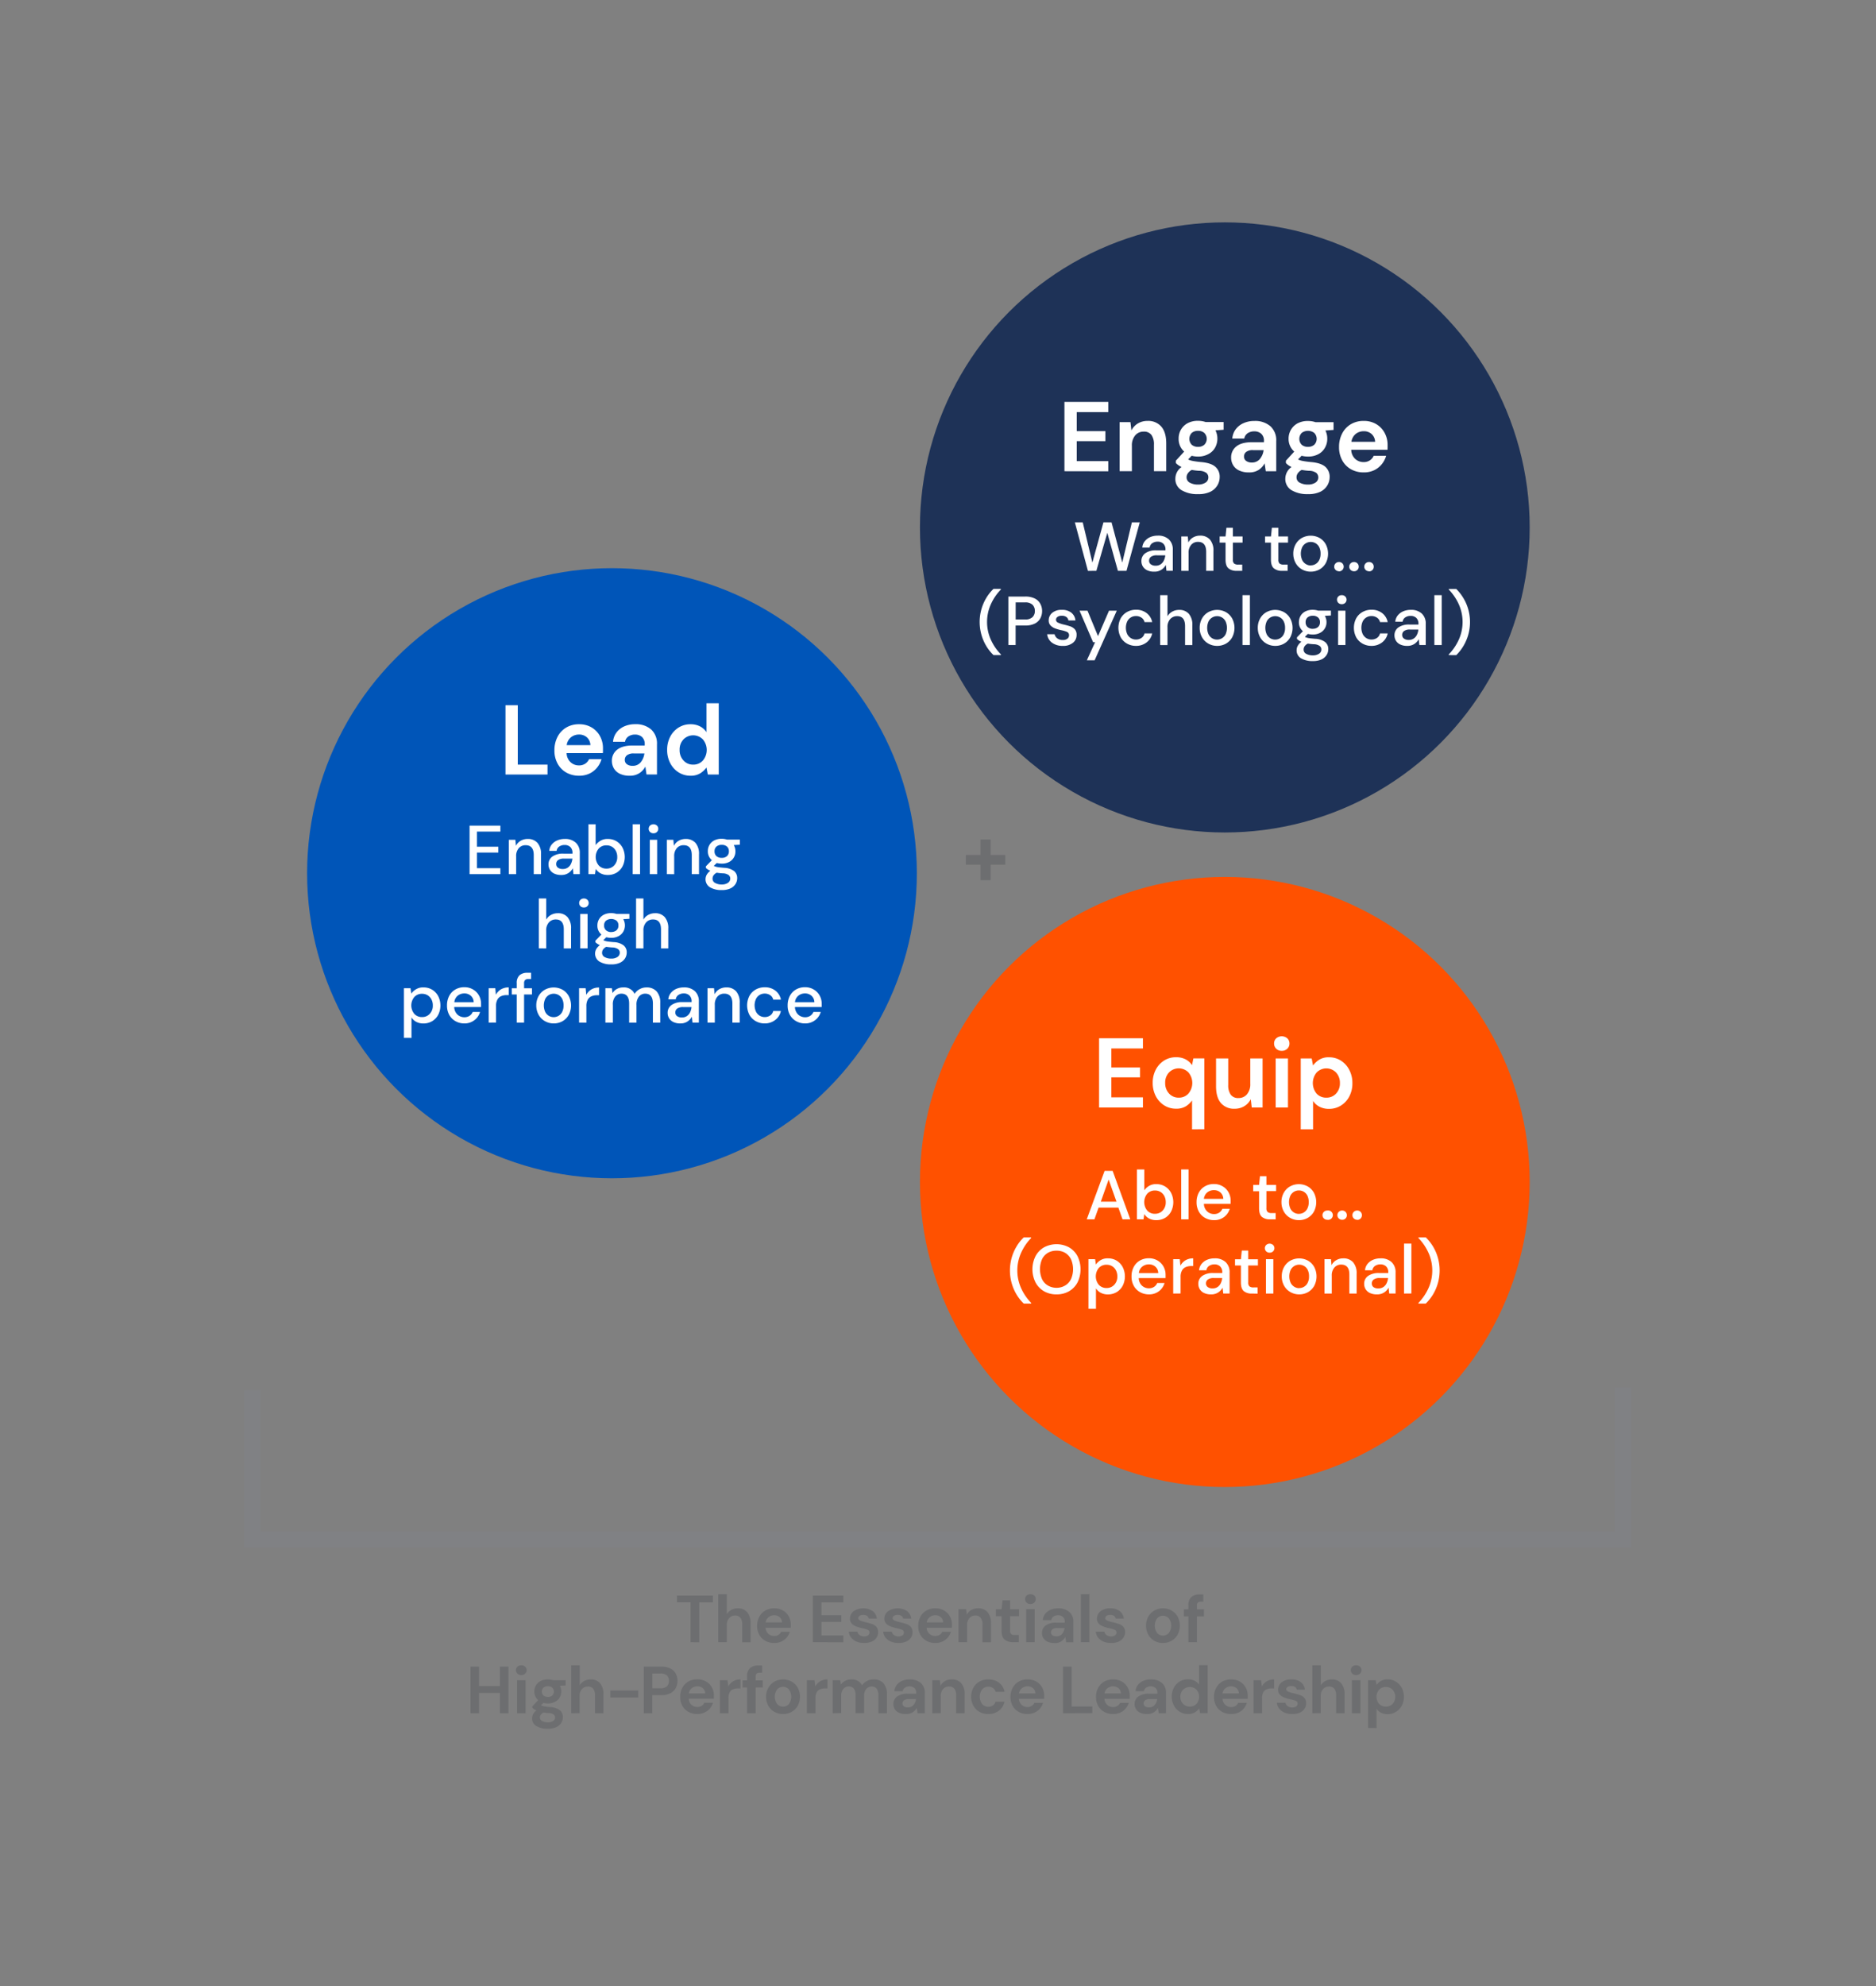 <?xml version="1.0" encoding="UTF-8"?> <svg xmlns="http://www.w3.org/2000/svg" id="Layer_1" data-name="Layer 1" viewBox="0 0 800 846.45"><rect x="0" y="0" width="800" height="846.45" fill="#808080" stroke="none"/><defs><style>.cls-1{fill:#1e3257;}.cls-2{isolation:isolate;}.cls-3{fill:#fff;}.cls-4{fill:#0055b8;}.cls-5{fill:#6d6e70;}.cls-6{fill:#ff5100;}.cls-7{fill:none;stroke:#808184;stroke-miterlimit:10;stroke-width:6.89px;}</style></defs><circle class="cls-1" cx="522.31" cy="224.78" r="130.01"></circle><g class="cls-2"><g class="cls-2"><path class="cls-3" d="M453.92,200.82V171.29h18.7v4.35H459.16v8.1h12.23V188H459.16v8.52h13.46v4.34Z"></path><path class="cls-3" d="M477.45,200.82V179.9h4.62l.41,3.54a7.23,7.23,0,0,1,2.72-2.95,7.86,7.86,0,0,1,4.19-1.1,7.31,7.31,0,0,1,5.86,2.45q2.08,2.44,2.08,7.17v11.81h-5.24v-11.3a6.88,6.88,0,0,0-1.06-4.14,3.86,3.86,0,0,0-3.31-1.43,4.59,4.59,0,0,0-3.62,1.6,6.55,6.55,0,0,0-1.42,4.47v10.8Z"></path><path class="cls-3" d="M510.92,194.58a10.46,10.46,0,0,1-2.75-.34l-1.51,1.56a7.2,7.2,0,0,0,1.88.63,37.31,37.31,0,0,0,3.85.51q4.05.38,5.89,2a5.56,5.56,0,0,1,1.84,4.43,6.86,6.86,0,0,1-1,3.52,7.18,7.18,0,0,1-3,2.7,11.58,11.58,0,0,1-5.24,1,13,13,0,0,1-7-1.67,5.5,5.5,0,0,1-2.66-5,6.05,6.05,0,0,1,2.66-4.89,8.33,8.33,0,0,1-1.41-.8,7.22,7.22,0,0,1-1.05-.89v-1l3.56-3.88a7.13,7.13,0,0,1-2.37-5.53,7.47,7.47,0,0,1,1-3.83,7.26,7.26,0,0,1,2.85-2.75,9.16,9.16,0,0,1,4.46-1,9.74,9.74,0,0,1,3.19.51h7.69v3.29l-3.48.25a8,8,0,0,1-.16,7.38,7,7,0,0,1-2.85,2.74A9,9,0,0,1,510.92,194.58ZM506,203.39a2.53,2.53,0,0,0,1.42,2.34,7,7,0,0,0,3.45.78,5.65,5.65,0,0,0,3.2-.82,2.55,2.55,0,0,0,1.22-2.21,2.49,2.49,0,0,0-.8-1.9,5.25,5.25,0,0,0-3.17-.93,30.42,30.42,0,0,1-3.11-.38,4.65,4.65,0,0,0-1.69,1.48A2.94,2.94,0,0,0,506,203.39Zm4.92-12.95a3.91,3.91,0,0,0,2.63-.88,3.57,3.57,0,0,0,0-5.06,3.91,3.91,0,0,0-2.63-.89,4,4,0,0,0-2.71.89,3.65,3.65,0,0,0,0,5.06A4,4,0,0,0,510.92,190.44Z"></path><path class="cls-3" d="M532.6,201.33a9.32,9.32,0,0,1-4.3-.87,5.75,5.75,0,0,1-2.49-2.3A6.21,6.21,0,0,1,525,195a5.84,5.84,0,0,1,2.21-4.73c1.47-1.2,3.68-1.81,6.63-1.81H539V188a3.92,3.92,0,0,0-1.19-3.17,4.39,4.39,0,0,0-2.94-1,5,5,0,0,0-2.78.78,3.42,3.42,0,0,0-1.48,2.3h-5.11a7.54,7.54,0,0,1,1.49-4,8.36,8.36,0,0,1,3.34-2.59,11.08,11.08,0,0,1,4.58-.91,9.86,9.86,0,0,1,6.83,2.24,8,8,0,0,1,2.5,6.33v12.86h-4.46l-.49-3.37a7.71,7.71,0,0,1-2.52,2.78A7.26,7.26,0,0,1,532.6,201.33Zm1.19-4.22a4.26,4.26,0,0,0,3.49-1.52,7.42,7.42,0,0,0,1.58-3.75H534.4a4.56,4.56,0,0,0-3,.78,2.44,2.44,0,0,0-.9,1.92,2.23,2.23,0,0,0,.9,1.89A3.86,3.86,0,0,0,533.79,197.11Z"></path></g><g class="cls-2"><path class="cls-3" d="M557.8,194.58a10.39,10.39,0,0,1-2.74-.34l-1.52,1.56a7.42,7.42,0,0,0,1.89.63,37.42,37.42,0,0,0,3.84.51q4.05.38,5.9,2a5.6,5.6,0,0,1,1.84,4.43,6.77,6.77,0,0,1-1,3.52,7.09,7.09,0,0,1-3,2.7,11.61,11.61,0,0,1-5.24,1,13.07,13.07,0,0,1-7-1.67,5.52,5.52,0,0,1-2.66-5,6.08,6.08,0,0,1,2.66-4.89,9.2,9.2,0,0,1-1.41-.8,7.69,7.69,0,0,1-1-.89v-1l3.56-3.88A7.13,7.13,0,0,1,549.5,187a7.47,7.47,0,0,1,1-3.83,7.23,7.23,0,0,1,2.84-2.75,9.19,9.19,0,0,1,4.46-1,9.66,9.66,0,0,1,3.19.51h7.69v3.29l-3.47.25A7.74,7.74,0,0,1,566,187a7.57,7.57,0,0,1-1,3.84,7,7,0,0,1-2.84,2.74A9,9,0,0,1,557.8,194.58Zm-4.91,8.81a2.52,2.52,0,0,0,1.41,2.34,7.08,7.08,0,0,0,3.46.78,5.62,5.62,0,0,0,3.19-.82,2.62,2.62,0,0,0,.43-4.11,5.27,5.27,0,0,0-3.17-.93,29.74,29.74,0,0,1-3.11-.38,4.69,4.69,0,0,0-1.7,1.48A3,3,0,0,0,552.89,203.39Zm4.91-12.95a4,4,0,0,0,2.64-.88,3.6,3.6,0,0,0,0-5.06,4.45,4.45,0,0,0-5.34,0,3.65,3.65,0,0,0,0,5.06A4,4,0,0,0,557.8,190.44Z"></path></g><g class="cls-2"><path class="cls-3" d="M581.53,201.33a10.81,10.81,0,0,1-5.44-1.35,9.64,9.64,0,0,1-3.72-3.8,11.49,11.49,0,0,1-1.35-5.65,12.2,12.2,0,0,1,1.33-5.78,9.79,9.79,0,0,1,3.68-3.94,10.51,10.51,0,0,1,5.55-1.42,10.16,10.16,0,0,1,5.27,1.35,9.55,9.55,0,0,1,3.58,3.69,10.62,10.62,0,0,1,1.29,5.21c0,.31,0,.63,0,1s0,.69-.06,1.06H576.22a5.51,5.51,0,0,0,1.65,3.84,5.17,5.17,0,0,0,3.62,1.39,4.65,4.65,0,0,0,2.68-.74,4.51,4.51,0,0,0,1.62-1.92h5.32a10.2,10.2,0,0,1-1.9,3.61,9.47,9.47,0,0,1-3.28,2.55A10,10,0,0,1,581.53,201.33Zm.05-17.55a5.43,5.43,0,0,0-3.4,1.12,5.18,5.18,0,0,0-1.88,3.39h10.1a4.63,4.63,0,0,0-1.47-3.29A4.83,4.83,0,0,0,581.58,183.78Z"></path></g></g><g class="cls-2"><g class="cls-2"><path class="cls-3" d="M463.94,243.31l-5.58-20.7h3.36l4.11,17.13,4.72-17.13H474l4.58,17.13,4.1-17.13h3.37l-5.67,20.67h-3.66l-4.52-16.21-4.67,16.21Z"></path></g><g class="cls-2"><path class="cls-3" d="M492.2,243.63a6.63,6.63,0,0,1-3.07-.62,4.22,4.22,0,0,1-1.8-1.63,4.33,4.33,0,0,1-.59-2.23,4,4,0,0,1,1.65-3.37,7.75,7.75,0,0,1,4.73-1.24H497v-.27a3.33,3.33,0,0,0-.93-2.57,3.4,3.4,0,0,0-2.4-.85,4,4,0,0,0-2.26.63,2.69,2.69,0,0,0-1.17,1.88h-3.13a4.89,4.89,0,0,1,1.08-2.73,6.11,6.11,0,0,1,2.36-1.75,8.07,8.07,0,0,1,3.15-.6,6.57,6.57,0,0,1,4.75,1.61,5.77,5.77,0,0,1,1.68,4.38v9h-2.71l-.27-2.51a5.48,5.48,0,0,1-1.8,2A5.31,5.31,0,0,1,492.2,243.63Zm.62-2.54a3.67,3.67,0,0,0,2.14-.6,4.12,4.12,0,0,0,1.36-1.61,6.4,6.4,0,0,0,.6-2.21h-3.48a4.19,4.19,0,0,0-2.64.64,2.06,2.06,0,0,0-.79,1.63,1.89,1.89,0,0,0,.76,1.58A3.31,3.31,0,0,0,492.82,241.09Z"></path><path class="cls-3" d="M503.75,243.28V228.63h2.77l.24,2.57a5.07,5.07,0,0,1,2-2.14,5.84,5.84,0,0,1,3-.78,5.42,5.42,0,0,1,4.18,1.65,7.08,7.08,0,0,1,1.52,4.93v8.42h-3.1v-8.09c0-2.84-1.17-4.25-3.49-4.25a3.73,3.73,0,0,0-2.88,1.24,5,5,0,0,0-1.13,3.54v7.56Z"></path><path class="cls-3" d="M527.31,243.28a5.22,5.22,0,0,1-3.43-1.05c-.84-.7-1.26-1.94-1.26-3.73v-7.24h-2.51v-2.63h2.51l.38-3.72h2.75v3.72h4.13v2.63h-4.13v7.24a2.17,2.17,0,0,0,.51,1.66,2.69,2.69,0,0,0,1.79.46h1.68v2.66Z"></path></g><g class="cls-2"><path class="cls-3" d="M546.67,243.28a5.18,5.18,0,0,1-3.42-1.05c-.85-.7-1.27-1.94-1.27-3.73v-7.24h-2.51v-2.63H542l.38-3.72h2.75v3.72h4.13v2.63h-4.13v7.24a2.17,2.17,0,0,0,.51,1.66,2.69,2.69,0,0,0,1.79.46h1.68v2.66Z"></path></g><g class="cls-2"><path class="cls-3" d="M558.92,243.63a7.44,7.44,0,0,1-3.77-1,7,7,0,0,1-2.64-2.68,8.07,8.07,0,0,1-1-4,8,8,0,0,1,1-4,7,7,0,0,1,2.67-2.69,7.82,7.82,0,0,1,7.51,0,7,7,0,0,1,2.66,2.69,8.7,8.7,0,0,1,0,8.06,7.08,7.08,0,0,1-2.67,2.68A7.48,7.48,0,0,1,558.92,243.63Zm0-2.68a4,4,0,0,0,3.63-2.23,5.75,5.75,0,0,0,.59-2.76,6,6,0,0,0-.57-2.77,4.07,4.07,0,0,0-1.54-1.66,4.14,4.14,0,0,0-4.16,0,4.09,4.09,0,0,0-1.55,1.66,6.77,6.77,0,0,0,0,5.53,4.14,4.14,0,0,0,1.53,1.67A4,4,0,0,0,558.92,241Z"></path><path class="cls-3" d="M571,243.46a2,2,0,0,1-1.46-.58,1.84,1.84,0,0,1-.58-1.37,1.92,1.92,0,0,1,.58-1.41,2,2,0,0,1,1.46-.57,1.92,1.92,0,0,1,1.44.57,2,2,0,0,1,.57,1.41,2,2,0,0,1-2,2Z"></path><path class="cls-3" d="M577.41,243.46a2,2,0,0,1-1.47-.58,1.87,1.87,0,0,1-.57-1.37,2,2,0,0,1,.57-1.41,2,2,0,0,1,1.47-.57,1.93,1.93,0,0,1,2,2,1.86,1.86,0,0,1-.56,1.37A1.89,1.89,0,0,1,577.41,243.46Z"></path><path class="cls-3" d="M583.81,243.46a2,2,0,0,1-1.46-.58,1.87,1.87,0,0,1-.57-1.37,2,2,0,0,1,.57-1.41,2,2,0,0,1,1.46-.57,1.94,1.94,0,0,1,1.45.57,2,2,0,0,1,.56,1.41,1.95,1.95,0,0,1-2,2Z"></path></g><g class="cls-2"><path class="cls-3" d="M423.67,279.19a18.46,18.46,0,0,1-3-3.73,19.93,19.93,0,0,1-2.1-4.76,20,20,0,0,1,2.1-16,18.26,18.26,0,0,1,3-3.74h3.13v.3a21.8,21.8,0,0,0-4.27,6.29,18.41,18.41,0,0,0,0,15.06,21.63,21.63,0,0,0,4.3,6.29v.29Z"></path><path class="cls-3" d="M430,274.91V254.24h7.23a8.88,8.88,0,0,1,4,.81,5.44,5.44,0,0,1,2.37,2.22,6.4,6.4,0,0,1,.79,3.17,6.48,6.48,0,0,1-.76,3.09,5.36,5.36,0,0,1-2.35,2.23,8.82,8.82,0,0,1-4.07.82h-4.11v8.33Zm3.12-10.9h4a4.38,4.38,0,0,0,3.18-1,3.53,3.53,0,0,0,1-2.61,3.61,3.61,0,0,0-1-2.67,4.38,4.38,0,0,0-3.18-1h-4Z"></path></g><g class="cls-2"><path class="cls-3" d="M453.2,275.26a7.41,7.41,0,0,1-4.58-1.35,5.12,5.12,0,0,1-2.07-3.61h3.16a3.13,3.13,0,0,0,1.12,1.73,3.59,3.59,0,0,0,2.34.72,3,3,0,0,0,2.06-.59,1.75,1.75,0,0,0,.65-1.35,1.5,1.5,0,0,0-.9-1.52,12.49,12.49,0,0,0-2.49-.73,18.66,18.66,0,0,1-2.47-.71,5.37,5.37,0,0,1-2-1.25,3,3,0,0,1-.81-2.2,4.08,4.08,0,0,1,1.48-3.21,6.11,6.11,0,0,1,4.13-1.28,6.25,6.25,0,0,1,4,1.18,4.76,4.76,0,0,1,1.79,3.34h-3a2.18,2.18,0,0,0-.87-1.48,3.25,3.25,0,0,0-1.94-.53,3,3,0,0,0-1.83.49,1.5,1.5,0,0,0-.65,1.25,1.34,1.34,0,0,0,.9,1.21,11.72,11.72,0,0,0,2.38.8,27.36,27.36,0,0,1,2.73.75,4.84,4.84,0,0,1,2,1.26,3.4,3.4,0,0,1,.77,2.42,4.11,4.11,0,0,1-1.55,3.34A6.47,6.47,0,0,1,453.2,275.26Z"></path></g><g class="cls-2"><path class="cls-3" d="M463.47,281.41,467,273.7h-.86l-5.79-13.44h3.4l4.49,10.84,4.69-10.84h3.31l-9.45,21.15Z"></path></g><g class="cls-2"><path class="cls-3" d="M484.4,275.26a7.63,7.63,0,0,1-3.86-1,7,7,0,0,1-2.65-2.7,8.83,8.83,0,0,1,0-8,7,7,0,0,1,2.65-2.7,7.63,7.63,0,0,1,3.86-1,7.23,7.23,0,0,1,4.56,1.42,6.4,6.4,0,0,1,2.38,3.84h-3.28a3.08,3.08,0,0,0-1.3-1.89,4.07,4.07,0,0,0-2.36-.68,4.15,4.15,0,0,0-2.13.57,4.19,4.19,0,0,0-1.56,1.69,6.61,6.61,0,0,0,0,5.46,4.29,4.29,0,0,0,1.56,1.7,4.07,4.07,0,0,0,2.13.59,4.14,4.14,0,0,0,2.36-.68,3.14,3.14,0,0,0,1.3-1.92h3.28a6.41,6.41,0,0,1-2.37,3.81A7.23,7.23,0,0,1,484.4,275.26Z"></path><path class="cls-3" d="M494.73,274.91V253.65h3.13v9a5.35,5.35,0,0,1,2.06-2,5.91,5.91,0,0,1,2.9-.72,5.31,5.31,0,0,1,4.14,1.65,7.14,7.14,0,0,1,1.5,4.93v8.42h-3.1v-8.09c0-2.84-1.13-4.25-3.39-4.25a3.86,3.86,0,0,0-2.94,1.24,4.94,4.94,0,0,0-1.17,3.54v7.56Z"></path><path class="cls-3" d="M519,275.26a7.42,7.42,0,0,1-3.77-1,6.94,6.94,0,0,1-2.64-2.68,8.07,8.07,0,0,1-1-4,8,8,0,0,1,1-4,7,7,0,0,1,2.68-2.69,7.82,7.82,0,0,1,7.51,0,7.09,7.09,0,0,1,2.66,2.69,8.7,8.7,0,0,1,0,8.06,7,7,0,0,1-2.67,2.68A7.53,7.53,0,0,1,519,275.26Zm0-2.68a4.11,4.11,0,0,0,2.08-.56,4.19,4.19,0,0,0,1.55-1.67,6.8,6.8,0,0,0,0-5.52,4,4,0,0,0-1.53-1.67,4,4,0,0,0-2.08-.56,4,4,0,0,0-2.08.56,4.08,4.08,0,0,0-1.56,1.67,6.75,6.75,0,0,0,0,5.52,4.24,4.24,0,0,0,1.54,1.67A4,4,0,0,0,519,272.58Z"></path><path class="cls-3" d="M529.84,274.91V253.65H533v21.26Z"></path></g><g class="cls-2"><path class="cls-3" d="M543.78,275.26a7.44,7.44,0,0,1-3.77-1,6.94,6.94,0,0,1-2.64-2.68,8.07,8.07,0,0,1-1-4,8,8,0,0,1,1-4,7,7,0,0,1,2.67-2.69,7.82,7.82,0,0,1,7.51,0,7,7,0,0,1,2.66,2.69,8.7,8.7,0,0,1,0,8.06,7,7,0,0,1-2.67,2.68A7.48,7.48,0,0,1,543.78,275.26Zm0-2.68a4,4,0,0,0,3.63-2.23,5.75,5.75,0,0,0,.59-2.76,6,6,0,0,0-.57-2.76,4,4,0,0,0-1.54-1.67,4.14,4.14,0,0,0-4.16,0,4.06,4.06,0,0,0-1.55,1.67,6.75,6.75,0,0,0,0,5.52,4.14,4.14,0,0,0,1.53,1.67A4,4,0,0,0,543.78,272.58Z"></path></g><g class="cls-2"><path class="cls-3" d="M559.84,270.42a8.38,8.38,0,0,1-2.12-.26l-1.27,1.24a3.66,3.66,0,0,0,.79.35,8.71,8.71,0,0,0,1.33.27c.57.07,1.35.15,2.34.23a7.42,7.42,0,0,1,4.22,1.41,3.79,3.79,0,0,1,1.3,3,4.7,4.7,0,0,1-.7,2.47,5.08,5.08,0,0,1-2.15,1.89,8.48,8.48,0,0,1-3.74.72,9.38,9.38,0,0,1-5-1.17,3.85,3.85,0,0,1-1.91-3.52,3.74,3.74,0,0,1,.49-1.82,5.3,5.3,0,0,1,1.55-1.7,6.79,6.79,0,0,1-1.08-.57,7.89,7.89,0,0,1-.81-.64v-.71l2.54-2.6a4.85,4.85,0,0,1-1.71-3.86,5.21,5.21,0,0,1,.69-2.65,5,5,0,0,1,2-1.9,6.74,6.74,0,0,1,3.19-.71,7.46,7.46,0,0,1,2.31.35h5.46v2.07l-2.6.15a5.25,5.25,0,0,1,.71,2.69,5,5,0,0,1-2.7,4.54A6.55,6.55,0,0,1,559.84,270.42Zm-3.92,6.35a2,2,0,0,0,1.12,1.9,5.55,5.55,0,0,0,2.8.64,4.54,4.54,0,0,0,2.63-.69,2.16,2.16,0,0,0,1-1.85,1.89,1.89,0,0,0-.68-1.46,4.52,4.52,0,0,0-2.57-.75c-1-.06-1.78-.15-2.51-.27a3.52,3.52,0,0,0-1.42,1.21A2.45,2.45,0,0,0,555.92,276.77Zm3.92-8.8a3.26,3.26,0,0,0,2.2-.72,2.58,2.58,0,0,0,.84-2.06,2.54,2.54,0,0,0-.84-2.06,3.3,3.3,0,0,0-2.2-.71,3.37,3.37,0,0,0-2.23.71,2.54,2.54,0,0,0-.84,2.06,2.58,2.58,0,0,0,.84,2.06A3.32,3.32,0,0,0,559.84,268Z"></path><path class="cls-3" d="M572.19,257.49a2,2,0,0,1-1.47-.55,1.93,1.93,0,0,1,0-2.74,2,2,0,0,1,1.47-.55,2,2,0,0,1,1.46.55,1.93,1.93,0,0,1,0,2.74A2,2,0,0,1,572.19,257.49Zm-1.57,17.42V260.26h3.13v14.65Z"></path><path class="cls-3" d="M584.82,275.26a7.6,7.6,0,0,1-3.85-1,7,7,0,0,1-2.66-2.7,8.83,8.83,0,0,1,0-8,7,7,0,0,1,2.66-2.7,7.6,7.6,0,0,1,3.85-1,7.24,7.24,0,0,1,4.57,1.42,6.34,6.34,0,0,1,2.37,3.84h-3.27a3.08,3.08,0,0,0-1.3-1.89,4.08,4.08,0,0,0-2.37-.68,4.14,4.14,0,0,0-2.12.57,4.29,4.29,0,0,0-1.57,1.69,6.61,6.61,0,0,0,0,5.46,4.38,4.38,0,0,0,1.57,1.7,4.06,4.06,0,0,0,2.12.59,4.15,4.15,0,0,0,2.37-.68,3.14,3.14,0,0,0,1.3-1.92h3.27a6.35,6.35,0,0,1-2.36,3.81A7.24,7.24,0,0,1,584.82,275.26Z"></path><path class="cls-3" d="M600.12,275.26a6.63,6.63,0,0,1-3.07-.62,4.22,4.22,0,0,1-1.8-1.63,4.33,4.33,0,0,1-.59-2.23,4,4,0,0,1,1.65-3.37,7.75,7.75,0,0,1,4.73-1.24h3.84v-.27a3.34,3.34,0,0,0-.93-2.57,3.43,3.43,0,0,0-2.41-.85,4,4,0,0,0-2.26.63,2.69,2.69,0,0,0-1.17,1.88H595a4.89,4.89,0,0,1,1.08-2.73,6.11,6.11,0,0,1,2.36-1.75,8.11,8.11,0,0,1,3.15-.6,6.6,6.6,0,0,1,4.75,1.61A5.78,5.78,0,0,1,608,265.9v9h-2.72L605,272.4a5.48,5.48,0,0,1-1.8,2A5.31,5.31,0,0,1,600.12,275.26Zm.62-2.54a3.67,3.67,0,0,0,2.14-.6,4,4,0,0,0,1.36-1.61,6.41,6.41,0,0,0,.61-2.21h-3.49a4.12,4.12,0,0,0-2.64.65,2,2,0,0,0-.78,1.62,1.88,1.88,0,0,0,.75,1.58A3.33,3.33,0,0,0,600.74,272.72Z"></path><path class="cls-3" d="M611.67,274.91V253.65h3.13v21.26Z"></path><path class="cls-3" d="M617.81,279.19v-.29a22.37,22.37,0,0,0,4.28-6.29,18.41,18.41,0,0,0,0-15.06,22.2,22.2,0,0,0-4.27-6.29V251H621a19.64,19.64,0,0,1,2.95,3.74,19.32,19.32,0,0,1,2.11,4.75,19.92,19.92,0,0,1-2.11,16,19.89,19.89,0,0,1-2.95,3.73Z"></path></g></g><circle class="cls-4" cx="260.97" cy="372.16" r="130.01"></circle><g class="cls-2"><g class="cls-2"><path class="cls-3" d="M215.56,330.09V300.56h5.24v25.31h12.68v4.22Z"></path></g><g class="cls-2"><path class="cls-3" d="M246.94,330.6a10.81,10.81,0,0,1-5.44-1.35,9.64,9.64,0,0,1-3.72-3.8,11.49,11.49,0,0,1-1.35-5.65,12.2,12.2,0,0,1,1.33-5.78,9.72,9.72,0,0,1,3.68-3.94,10.47,10.47,0,0,1,5.54-1.42,10.22,10.22,0,0,1,5.28,1.35,9.55,9.55,0,0,1,3.58,3.69,10.62,10.62,0,0,1,1.29,5.21c0,.31,0,.63,0,1s0,.69-.06,1.06H241.62a5.52,5.52,0,0,0,1.66,3.84,5.14,5.14,0,0,0,3.62,1.39,4.67,4.67,0,0,0,2.68-.74,4.58,4.58,0,0,0,1.62-1.92h5.31a10,10,0,0,1-1.9,3.61,9.44,9.44,0,0,1-3.27,2.55A10.08,10.08,0,0,1,246.94,330.6Zm0-17.55a5.42,5.42,0,0,0-3.39,1.12,5.19,5.19,0,0,0-1.89,3.39h10.11a4.63,4.63,0,0,0-1.47-3.29A4.84,4.84,0,0,0,247,313.05Z"></path><path class="cls-3" d="M268.54,330.6a9.3,9.3,0,0,1-4.29-.87,5.84,5.84,0,0,1-2.5-2.3,6.31,6.31,0,0,1-.82-3.16,5.84,5.84,0,0,1,2.21-4.73c1.48-1.2,3.69-1.81,6.63-1.81h5.16v-.5a4,4,0,0,0-1.19-3.17,4.4,4.4,0,0,0-2.95-1,5,5,0,0,0-2.78.78,3.37,3.37,0,0,0-1.47,2.3h-5.12a7.55,7.55,0,0,1,1.5-4,8.4,8.4,0,0,1,3.33-2.59,11.11,11.11,0,0,1,4.58-.91,9.89,9.89,0,0,1,6.84,2.24,8.07,8.07,0,0,1,2.49,6.33v12.86H275.7l-.49-3.37a7.78,7.78,0,0,1-2.51,2.78A7.29,7.29,0,0,1,268.54,330.6Zm1.19-4.22a4.28,4.28,0,0,0,3.5-1.52,7.49,7.49,0,0,0,1.57-3.75h-4.46a4.53,4.53,0,0,0-3,.78,2.44,2.44,0,0,0-.9,1.92,2.23,2.23,0,0,0,.9,1.89A3.85,3.85,0,0,0,269.73,326.38Z"></path><path class="cls-3" d="M294.48,330.6a9.27,9.27,0,0,1-5.11-1.44,10.08,10.08,0,0,1-3.56-3.92,12,12,0,0,1-1.31-5.65,11.84,11.84,0,0,1,1.31-5.63,10,10,0,0,1,3.56-3.88,9.34,9.34,0,0,1,5.11-1.42,8.62,8.62,0,0,1,4,.89,7.28,7.28,0,0,1,2.79,2.49V299.72h5.23v30.37h-4.66l-.57-3a9.56,9.56,0,0,1-2.6,2.45A7.6,7.6,0,0,1,294.48,330.6Zm1.11-4.73a5.39,5.39,0,0,0,4.15-1.75,7,7,0,0,0,0-9,5.8,5.8,0,0,0-8.28,0,6.19,6.19,0,0,0-1.64,4.47,6.34,6.34,0,0,0,1.64,4.51A5.37,5.37,0,0,0,295.59,325.87Z"></path></g></g><g class="cls-2"><g class="cls-2"><path class="cls-3" d="M200.24,372.55V351.88h13.14v2.54h-10v6.44h9.12v2.48h-9.12V370h10v2.54Z"></path><path class="cls-3" d="M217,372.55V357.9h2.78l.23,2.57a5.16,5.16,0,0,1,2-2.14,5.78,5.78,0,0,1,3-.78,5.4,5.4,0,0,1,4.18,1.65,7.08,7.08,0,0,1,1.52,4.93v8.42h-3.1v-8.09c0-2.84-1.16-4.25-3.48-4.25a3.72,3.72,0,0,0-2.88,1.24,5,5,0,0,0-1.14,3.54v7.56Z"></path><path class="cls-3" d="M239.36,372.9a6.63,6.63,0,0,1-3.07-.62,4.28,4.28,0,0,1-1.8-1.63,4.43,4.43,0,0,1-.59-2.23,4,4,0,0,1,1.65-3.37,7.77,7.77,0,0,1,4.73-1.24h3.84v-.27a3.33,3.33,0,0,0-.93-2.57,3.41,3.41,0,0,0-2.41-.85,4,4,0,0,0-2.26.63,2.64,2.64,0,0,0-1.16,1.88h-3.13a4.81,4.81,0,0,1,1.07-2.73,6.07,6.07,0,0,1,2.37-1.75,8,8,0,0,1,3.14-.6,6.56,6.56,0,0,1,4.75,1.61,5.74,5.74,0,0,1,1.69,4.38v9h-2.72l-.26-2.51a5.6,5.6,0,0,1-1.81,2A5.29,5.29,0,0,1,239.36,372.9Zm.62-2.54a3.67,3.67,0,0,0,2.14-.6,4,4,0,0,0,1.36-1.61,6.41,6.41,0,0,0,.61-2.21H240.6a4.19,4.19,0,0,0-2.64.64,2,2,0,0,0-.78,1.63,1.88,1.88,0,0,0,.75,1.58A3.33,3.33,0,0,0,240,370.36Z"></path><path class="cls-3" d="M259.15,372.9a6.44,6.44,0,0,1-3-.68,5.25,5.25,0,0,1-2.08-1.91l-.33,2.24h-2.8V351.29H254v8.89a6.62,6.62,0,0,1,2-1.83,5.74,5.74,0,0,1,3.19-.8,7,7,0,0,1,3.75,1,7.12,7.12,0,0,1,2.55,2.75,8.85,8.85,0,0,1,0,7.9,7,7,0,0,1-2.55,2.72A7.19,7.19,0,0,1,259.15,372.9Zm-.53-2.71a4.32,4.32,0,0,0,3.3-1.38,5,5,0,0,0,1.3-3.58,5.35,5.35,0,0,0-.59-2.57A4.38,4.38,0,0,0,261,360.9a4.51,4.51,0,0,0-2.39-.63,4.32,4.32,0,0,0-3.3,1.38,5.65,5.65,0,0,0,0,7.16A4.32,4.32,0,0,0,258.62,370.19Z"></path><path class="cls-3" d="M269.81,372.55V351.29h3.13v21.26Z"></path><path class="cls-3" d="M278.67,355.13a2,2,0,0,1-1.46-.55,1.78,1.78,0,0,1-.58-1.37,1.82,1.82,0,0,1,.58-1.38,2.24,2.24,0,0,1,2.92,0,1.86,1.86,0,0,1,.58,1.38,1.82,1.82,0,0,1-.58,1.37A2,2,0,0,1,278.67,355.13Zm-1.57,17.42V357.9h3.13v14.65Z"></path><path class="cls-3" d="M284.37,372.55V357.9h2.77l.24,2.57a5.13,5.13,0,0,1,2-2.14,5.84,5.84,0,0,1,3-.78,5.42,5.42,0,0,1,4.18,1.65,7.08,7.08,0,0,1,1.52,4.93v8.42H295v-8.09c0-2.84-1.16-4.25-3.49-4.25a3.73,3.73,0,0,0-2.88,1.24A5.07,5.07,0,0,0,287.5,365v7.56Z"></path><path class="cls-3" d="M307.78,368.06a8.38,8.38,0,0,1-2.12-.26L304.39,369a3.54,3.54,0,0,0,.8.35,8.29,8.29,0,0,0,1.32.27c.57.07,1.35.15,2.34.23a7.5,7.5,0,0,1,4.22,1.4,3.82,3.82,0,0,1,1.3,3,4.7,4.7,0,0,1-.7,2.47,5.08,5.08,0,0,1-2.15,1.89,8.48,8.48,0,0,1-3.74.72,9.4,9.4,0,0,1-5-1.17,4,4,0,0,1-1.42-5.34,5.42,5.42,0,0,1,1.55-1.7,7.72,7.72,0,0,1-1.08-.57,7.89,7.89,0,0,1-.81-.64v-.71l2.54-2.6a4.85,4.85,0,0,1-1.71-3.87,5.2,5.2,0,0,1,.69-2.64,5,5,0,0,1,2-1.9,6.74,6.74,0,0,1,3.19-.71,7.46,7.46,0,0,1,2.31.35h5.46V360l-2.6.15a5.21,5.21,0,0,1,.71,2.68,5,5,0,0,1-2.7,4.55A6.55,6.55,0,0,1,307.78,368.06Zm-3.92,6.35a2,2,0,0,0,1.12,1.9,5.55,5.55,0,0,0,2.8.64,4.54,4.54,0,0,0,2.63-.69,2.16,2.16,0,0,0,1-1.85,1.89,1.89,0,0,0-.68-1.46,4.44,4.44,0,0,0-2.57-.75c-.95-.06-1.78-.15-2.51-.27a3.59,3.59,0,0,0-1.42,1.21A2.45,2.45,0,0,0,303.86,374.41Zm3.92-8.8a3.26,3.26,0,0,0,2.2-.72,2.59,2.59,0,0,0,.85-2.06,2.55,2.55,0,0,0-.85-2.06,3.25,3.25,0,0,0-2.2-.71,3.33,3.33,0,0,0-2.23.71,2.54,2.54,0,0,0-.84,2.06,2.58,2.58,0,0,0,.84,2.06A3.34,3.34,0,0,0,307.78,365.61Z"></path></g><g class="cls-2"><path class="cls-3" d="M229.79,404.18V382.92h3.13v9a5.26,5.26,0,0,1,2.05-2,6,6,0,0,1,2.91-.72,5.31,5.31,0,0,1,4.13,1.65,7.1,7.1,0,0,1,1.51,4.93v8.42h-3.1v-8.09c0-2.84-1.13-4.25-3.4-4.25a3.86,3.86,0,0,0-2.94,1.24,5,5,0,0,0-1.16,3.54v7.56Z"></path><path class="cls-3" d="M249,386.76a2,2,0,0,1-1.46-.55,1.93,1.93,0,0,1,0-2.74,2.21,2.21,0,0,1,2.92,0,1.91,1.91,0,0,1,0,2.74A2,2,0,0,1,249,386.76Zm-1.56,17.42V389.53h3.13v14.65Z"></path><path class="cls-3" d="M260.68,399.69a8.4,8.4,0,0,1-2.13-.26l-1.27,1.24a3.76,3.76,0,0,0,.8.35,8.46,8.46,0,0,0,1.33.27c.57.07,1.35.15,2.33.23a7.39,7.39,0,0,1,4.22,1.41,3.79,3.79,0,0,1,1.3,3,4.78,4.78,0,0,1-.69,2.47,5.11,5.11,0,0,1-2.16,1.89,8.43,8.43,0,0,1-3.73.72,9.41,9.41,0,0,1-5-1.17,4,4,0,0,1-1.42-5.34,5.42,5.42,0,0,1,1.55-1.7,6.26,6.26,0,0,1-1.07-.57,7.08,7.08,0,0,1-.82-.64v-.71l2.54-2.6a4.85,4.85,0,0,1-1.71-3.86,5.21,5.21,0,0,1,.69-2.65,5,5,0,0,1,2-1.9,6.71,6.71,0,0,1,3.19-.71,7.44,7.44,0,0,1,2.3.35h5.46v2.07l-2.6.15a5.44,5.44,0,0,1,0,5.34,5,5,0,0,1-2,1.89A6.49,6.49,0,0,1,260.68,399.69ZM256.75,406a2,2,0,0,0,1.12,1.9,5.56,5.56,0,0,0,2.81.64,4.51,4.51,0,0,0,2.62-.69,2.16,2.16,0,0,0,1-1.85,1.89,1.89,0,0,0-.68-1.46,4.49,4.49,0,0,0-2.57-.75c-.94-.06-1.78-.15-2.51-.27a3.59,3.59,0,0,0-1.42,1.21A2.54,2.54,0,0,0,256.75,406Zm3.93-8.8a3.27,3.27,0,0,0,2.2-.72,2.58,2.58,0,0,0,.84-2.06,2.54,2.54,0,0,0-.84-2.06,3.81,3.81,0,0,0-4.43,0,2.54,2.54,0,0,0-.84,2.06,2.58,2.58,0,0,0,.84,2.06A3.3,3.3,0,0,0,260.68,397.24Z"></path><path class="cls-3" d="M271.25,404.18V382.92h3.13v9a5.26,5.26,0,0,1,2.05-2,6,6,0,0,1,2.91-.72,5.31,5.31,0,0,1,4.13,1.65,7.1,7.1,0,0,1,1.51,4.93v8.42h-3.1v-8.09c0-2.84-1.13-4.25-3.4-4.25a3.86,3.86,0,0,0-2.94,1.24,5,5,0,0,0-1.16,3.54v7.56Z"></path></g><g class="cls-2"><path class="cls-3" d="M172.26,442.32V421.17h2.8l.33,2.28a6.62,6.62,0,0,1,2-1.83,5.72,5.72,0,0,1,3.19-.8,7,7,0,0,1,3.75,1,7.12,7.12,0,0,1,2.55,2.75,8.85,8.85,0,0,1,0,7.9,7,7,0,0,1-2.55,2.72,7.24,7.24,0,0,1-3.78,1,6.53,6.53,0,0,1-3-.67,5.28,5.28,0,0,1-2.08-1.92v8.74Zm7.71-8.86a4.33,4.33,0,0,0,3.3-1.38,5,5,0,0,0,1.3-3.58,5.35,5.35,0,0,0-.59-2.57,4.38,4.38,0,0,0-1.62-1.76,4.51,4.51,0,0,0-2.39-.63,4.32,4.32,0,0,0-3.3,1.38,5.65,5.65,0,0,0,0,7.16A4.32,4.32,0,0,0,180,433.46Z"></path><path class="cls-3" d="M198,436.17a7.56,7.56,0,0,1-3.83-1,6.77,6.77,0,0,1-2.61-2.67,8.1,8.1,0,0,1-.94-4,8.47,8.47,0,0,1,.93-4.05,6.79,6.79,0,0,1,2.59-2.72,7.59,7.59,0,0,1,3.89-1,7.12,7.12,0,0,1,3.75,1,6.82,6.82,0,0,1,2.48,2.55,7.16,7.16,0,0,1,.88,3.52c0,.19,0,.41,0,.63s0,.48,0,.76H193.7a4.53,4.53,0,0,0,1.4,3.23,4.27,4.27,0,0,0,2.91,1.11,4,4,0,0,0,2.23-.61,3.61,3.61,0,0,0,1.34-1.64h3.13a6.6,6.6,0,0,1-2.35,3.46A6.82,6.82,0,0,1,198,436.17Zm0-12.78a4.44,4.44,0,0,0-2.78.93,4.06,4.06,0,0,0-1.47,2.79H202a3.71,3.71,0,0,0-1.21-2.72A4,4,0,0,0,198,423.39Z"></path><path class="cls-3" d="M208.4,435.82V421.17h2.81l.26,2.78a5.9,5.9,0,0,1,2.14-2.29,6.29,6.29,0,0,1,3.33-.84v3.28h-.86a5.85,5.85,0,0,0-2.32.43,3.32,3.32,0,0,0-1.62,1.44,5.47,5.47,0,0,0-.61,2.82v7Z"></path></g><g class="cls-2"><path class="cls-3" d="M220.36,435.82v-12h-2.1v-2.63h2.1v-2.12a4.38,4.38,0,0,1,1.19-3.44,5,5,0,0,1,3.38-1.05h1.54v2.66h-1.06a2.13,2.13,0,0,0-1.48.42,1.94,1.94,0,0,0-.44,1.44v2.09h3.36v2.63h-3.36v12Z"></path></g><g class="cls-2"><path class="cls-3" d="M236.1,436.17a7.44,7.44,0,0,1-3.77-1,6.94,6.94,0,0,1-2.64-2.68,8.07,8.07,0,0,1-1-4,8,8,0,0,1,1-4,7,7,0,0,1,2.67-2.69,7.82,7.82,0,0,1,7.51,0,7,7,0,0,1,2.66,2.69,8.7,8.7,0,0,1,0,8.06,7,7,0,0,1-2.67,2.68A7.48,7.48,0,0,1,236.1,436.17Zm0-2.68a4,4,0,0,0,3.63-2.23,5.75,5.75,0,0,0,.59-2.76,6,6,0,0,0-.57-2.76,4,4,0,0,0-1.54-1.67,4.14,4.14,0,0,0-4.16,0,4.06,4.06,0,0,0-1.55,1.67,6.75,6.75,0,0,0,0,5.52,4.14,4.14,0,0,0,1.53,1.67A4,4,0,0,0,236.1,433.49Z"></path><path class="cls-3" d="M246.94,435.82V421.17h2.8L250,424a5.76,5.76,0,0,1,2.14-2.29,6.23,6.23,0,0,1,3.32-.84v3.28h-.86a5.84,5.84,0,0,0-2.31.43,3.38,3.38,0,0,0-1.63,1.44,5.58,5.58,0,0,0-.6,2.82v7Z"></path><path class="cls-3" d="M258.16,435.82V421.17h2.77l.27,2.07a5.12,5.12,0,0,1,1.87-1.77,5.52,5.52,0,0,1,2.71-.65,4.92,4.92,0,0,1,4.84,2.75,5.67,5.67,0,0,1,2.14-2,5.89,5.89,0,0,1,2.91-.74,5.65,5.65,0,0,1,4.31,1.65,7,7,0,0,1,1.57,4.93v8.42h-3.13v-8.09c0-2.84-1.09-4.25-3.25-4.25a3.34,3.34,0,0,0-2.7,1.24,5.3,5.3,0,0,0-1.05,3.54v7.56h-3.13v-8.09c0-2.84-1.1-4.25-3.28-4.25a3.34,3.34,0,0,0-2.67,1.24,5.3,5.3,0,0,0-1,3.54v7.56Z"></path><path class="cls-3" d="M290.17,436.17a6.6,6.6,0,0,1-3.07-.62,4.22,4.22,0,0,1-1.8-1.63,4.33,4.33,0,0,1-.59-2.23,4,4,0,0,1,1.65-3.37,7.73,7.73,0,0,1,4.72-1.24h3.84v-.27a3.34,3.34,0,0,0-.93-2.57,3.4,3.4,0,0,0-2.4-.85,4,4,0,0,0-2.26.63,2.69,2.69,0,0,0-1.17,1.88H285a4.89,4.89,0,0,1,1.08-2.73,6.11,6.11,0,0,1,2.36-1.75,8,8,0,0,1,3.15-.6,6.57,6.57,0,0,1,4.75,1.61,5.77,5.77,0,0,1,1.68,4.38v9h-2.71l-.27-2.51a5.48,5.48,0,0,1-1.8,2A5.31,5.31,0,0,1,290.17,436.17Zm.62-2.54a3.69,3.69,0,0,0,2.14-.6,4.12,4.12,0,0,0,1.36-1.61,6.63,6.63,0,0,0,.6-2.21h-3.48a4.12,4.12,0,0,0-2.64.65,2,2,0,0,0-.79,1.62,1.86,1.86,0,0,0,.76,1.58A3.31,3.31,0,0,0,290.79,433.63Z"></path><path class="cls-3" d="M301.71,435.82V421.17h2.78l.24,2.57a5.07,5.07,0,0,1,2-2.14,5.79,5.79,0,0,1,3-.78,5.38,5.38,0,0,1,4.17,1.65,7.05,7.05,0,0,1,1.53,4.93v8.42h-3.11v-8.09c0-2.84-1.16-4.25-3.48-4.25a3.73,3.73,0,0,0-2.88,1.24,5,5,0,0,0-1.14,3.54v7.56Z"></path><path class="cls-3" d="M326.08,436.17a7.61,7.61,0,0,1-3.86-1,7,7,0,0,1-2.66-2.7,8.81,8.81,0,0,1,0-8,6.93,6.93,0,0,1,2.66-2.71,7.61,7.61,0,0,1,3.86-1,7.23,7.23,0,0,1,4.56,1.42,6.4,6.4,0,0,1,2.38,3.84h-3.28a3.08,3.08,0,0,0-1.3-1.89,4.07,4.07,0,0,0-2.36-.68,4.15,4.15,0,0,0-2.13.57,4.19,4.19,0,0,0-1.56,1.69,6.51,6.51,0,0,0,0,5.46,4.29,4.29,0,0,0,1.56,1.7,4.07,4.07,0,0,0,2.13.59,4.14,4.14,0,0,0,2.36-.68,3.12,3.12,0,0,0,1.3-1.92H333a6.41,6.41,0,0,1-2.37,3.81A7.23,7.23,0,0,1,326.08,436.17Z"></path><path class="cls-3" d="M343.26,436.17a7.53,7.53,0,0,1-3.82-1,6.77,6.77,0,0,1-2.61-2.67,8,8,0,0,1-.95-4,8.47,8.47,0,0,1,.93-4.05,6.81,6.81,0,0,1,2.6-2.72,7.55,7.55,0,0,1,3.88-1,7.12,7.12,0,0,1,3.75,1,6.74,6.74,0,0,1,2.48,2.55,7.16,7.16,0,0,1,.89,3.52c0,.19,0,.41,0,.63s0,.48,0,.76H339a4.57,4.57,0,0,0,1.4,3.23,4.27,4.27,0,0,0,2.91,1.11,3.93,3.93,0,0,0,2.23-.61,3.69,3.69,0,0,0,1.35-1.64H350a6.72,6.72,0,0,1-2.35,3.46A6.85,6.85,0,0,1,343.26,436.17Zm0-12.78a4.41,4.41,0,0,0-2.77.93,4.07,4.07,0,0,0-1.48,2.79h8.27a3.75,3.75,0,0,0-1.21-2.72A4.06,4.06,0,0,0,343.26,423.39Z"></path></g></g><g class="cls-2"><path class="cls-5" d="M422.46,357.77v6.6h6.24v4.15h-6.24v6.6H418.1v-6.6h-6.23v-4.15h6.23v-6.6Z"></path></g><circle class="cls-6" cx="522.31" cy="503.74" r="130.01"></circle><g class="cls-2"><path class="cls-3" d="M468.69,472V442.49h18.7v4.35H473.93v8.1h12.23v4.21H473.93v8.52h13.46V472Z"></path><path class="cls-3" d="M508.34,481.3V469a9.42,9.42,0,0,1-2.6,2.45,7.59,7.59,0,0,1-4.19,1.06,9.3,9.3,0,0,1-5.12-1.44,10.16,10.16,0,0,1-3.56-3.92,12,12,0,0,1-1.31-5.65,11.84,11.84,0,0,1,1.31-5.63,10.14,10.14,0,0,1,3.56-3.89,9.45,9.45,0,0,1,5.12-1.41,8.68,8.68,0,0,1,4,.89,7.33,7.33,0,0,1,2.78,2.49l.57-2.87h4.67v30.2Zm-5.69-13.5a5.37,5.37,0,0,0,4.15-1.75,7,7,0,0,0,0-9,5.8,5.8,0,0,0-8.28,0,6.24,6.24,0,0,0-1.64,4.47,6.4,6.4,0,0,0,1.64,4.51A5.39,5.39,0,0,0,502.65,467.8Z"></path><path class="cls-3" d="M526.5,472.53a7.27,7.27,0,0,1-5.87-2.45c-1.38-1.63-2.06-4-2.06-7.17V451.1h5.19v11.3a6.88,6.88,0,0,0,1.07,4.14,3.9,3.9,0,0,0,3.35,1.43,4.55,4.55,0,0,0,3.58-1.6,6.55,6.55,0,0,0,1.41-4.47V451.1h5.24V472h-4.62l-.41-3.54a7.36,7.36,0,0,1-2.72,2.95A7.78,7.78,0,0,1,526.5,472.53Z"></path><path class="cls-3" d="M546.59,447.85a3.25,3.25,0,0,1-2.35-.89,3,3,0,0,1-.92-2.23,2.93,2.93,0,0,1,.92-2.22,3.64,3.64,0,0,1,4.7,0,2.91,2.91,0,0,1,.93,2.22,2.94,2.94,0,0,1-.93,2.23A3.24,3.24,0,0,1,546.59,447.85ZM544,472V451.1h5.24V472Z"></path><path class="cls-3" d="M554.69,481.3V451.1h4.67l.57,3a9.4,9.4,0,0,1,2.6-2.44,7.48,7.48,0,0,1,4.19-1.06,9.3,9.3,0,0,1,5.12,1.44A10.16,10.16,0,0,1,575.4,456a12,12,0,0,1,1.31,5.65,11.84,11.84,0,0,1-1.31,5.63,10,10,0,0,1-3.56,3.88,9.45,9.45,0,0,1-5.12,1.42,8.65,8.65,0,0,1-4-.89,7.33,7.33,0,0,1-2.78-2.49V481.3Zm10.93-13.5a5.42,5.42,0,0,0,4.13-1.73,6.24,6.24,0,0,0,1.64-4.47,6.38,6.38,0,0,0-1.64-4.51,5.76,5.76,0,0,0-8.29,0,7.07,7.07,0,0,0,0,9A5.41,5.41,0,0,0,565.62,467.8Z"></path></g><g class="cls-2"><g class="cls-2"><path class="cls-3" d="M463.43,519.66,471.05,499h3.42L482,519.66h-3.31l-1.77-5h-8.44l-1.77,5Zm6-7.53h6.68l-3.34-9.42Z"></path><path class="cls-3" d="M493.05,520a6.41,6.41,0,0,1-3-.68,5.18,5.18,0,0,1-2.08-1.91l-.33,2.24h-2.8V498.4h3.13v8.89a6.62,6.62,0,0,1,1.95-1.83,5.72,5.72,0,0,1,3.19-.8,7,7,0,0,1,3.75,1,7.12,7.12,0,0,1,2.55,2.75,8.85,8.85,0,0,1,0,7.9,7,7,0,0,1-2.55,2.72A7.24,7.24,0,0,1,493.05,520Zm-.54-2.71a4.34,4.34,0,0,0,3.31-1.38,5,5,0,0,0,1.3-3.58,5.47,5.47,0,0,0-.59-2.57,4.38,4.38,0,0,0-1.62-1.76,4.52,4.52,0,0,0-2.4-.63,4.31,4.31,0,0,0-3.29,1.38,5.65,5.65,0,0,0,0,7.16A4.31,4.31,0,0,0,492.51,517.3Z"></path><path class="cls-3" d="M503.71,519.66V498.4h3.13v21.26Z"></path><path class="cls-3" d="M517.64,520a7.53,7.53,0,0,1-3.82-1,6.77,6.77,0,0,1-2.61-2.67,8.11,8.11,0,0,1-.95-4,8.47,8.47,0,0,1,.93-4,6.81,6.81,0,0,1,2.6-2.72,7.55,7.55,0,0,1,3.88-1,7.12,7.12,0,0,1,3.75,1,6.74,6.74,0,0,1,2.48,2.55,7.06,7.06,0,0,1,.89,3.52c0,.19,0,.41,0,.63s0,.48,0,.76h-11.4a4.53,4.53,0,0,0,1.41,3.23,4.23,4.23,0,0,0,2.9,1.11,3.93,3.93,0,0,0,2.23-.61,3.69,3.69,0,0,0,1.35-1.64h3.13a6.72,6.72,0,0,1-2.35,3.46A6.83,6.83,0,0,1,517.64,520Zm0-12.78a4.43,4.43,0,0,0-2.77.93,4.07,4.07,0,0,0-1.48,2.79h8.27a3.75,3.75,0,0,0-1.21-2.72A4,4,0,0,0,517.64,507.23Z"></path></g><g class="cls-2"><path class="cls-3" d="M541.61,519.66a5.18,5.18,0,0,1-3.42-1c-.85-.7-1.27-1.94-1.27-3.73v-7.24h-2.51V505h2.51l.38-3.72h2.75V505h4.13v2.63h-4.13v7.24a2.17,2.17,0,0,0,.51,1.66,2.69,2.69,0,0,0,1.79.46H544v2.66Z"></path></g><g class="cls-2"><path class="cls-3" d="M553.87,520a7.44,7.44,0,0,1-3.77-1,6.94,6.94,0,0,1-2.64-2.68,8.07,8.07,0,0,1-1-4,8,8,0,0,1,1-4,7,7,0,0,1,2.67-2.69,7.82,7.82,0,0,1,7.51,0,7,7,0,0,1,2.66,2.69,8.7,8.7,0,0,1,0,8.06,7,7,0,0,1-2.67,2.68A7.48,7.48,0,0,1,553.87,520Zm0-2.68a4,4,0,0,0,3.63-2.23,5.75,5.75,0,0,0,.59-2.76,6,6,0,0,0-.57-2.76,4,4,0,0,0-1.54-1.67,4.14,4.14,0,0,0-4.16,0,4.06,4.06,0,0,0-1.55,1.67,6.75,6.75,0,0,0,0,5.52,4.14,4.14,0,0,0,1.53,1.67A4,4,0,0,0,553.87,517.33Z"></path><path class="cls-3" d="M566,519.84a2,2,0,0,1-1.46-.58,1.84,1.84,0,0,1-.58-1.37,1.88,1.88,0,0,1,.58-1.4,2,2,0,0,1,1.46-.58,2,2,0,1,1,0,3.93Z"></path><path class="cls-3" d="M572.35,519.84a2,2,0,0,1-1.46-.58,1.87,1.87,0,0,1-.57-1.37,1.91,1.91,0,0,1,.57-1.4,2,2,0,0,1,1.46-.58,1.95,1.95,0,0,1,2,2,1.86,1.86,0,0,1-.56,1.37A1.9,1.9,0,0,1,572.35,519.84Z"></path><path class="cls-3" d="M578.76,519.84a2,2,0,0,1-1.46-.58,1.87,1.87,0,0,1-.57-1.37,1.91,1.91,0,0,1,.57-1.4,2,2,0,0,1,1.46-.58,1.91,1.91,0,0,1,1.45.58,1.94,1.94,0,0,1,.56,1.4,1.95,1.95,0,0,1-2,2Z"></path></g><g class="cls-2"><path class="cls-3" d="M436.58,555.57a18.46,18.46,0,0,1-3-3.73,19.93,19.93,0,0,1-2.1-4.76,20,20,0,0,1,2.1-16,18.26,18.26,0,0,1,3-3.74h3.13v.3a21.8,21.8,0,0,0-4.27,6.29,18.41,18.41,0,0,0,0,15.06,21.63,21.63,0,0,0,4.3,6.29v.29Z"></path></g><g class="cls-2"><path class="cls-3" d="M450.54,551.64a10.45,10.45,0,0,1-5.37-1.35,9.47,9.47,0,0,1-3.6-3.77,12.56,12.56,0,0,1,0-11.13,9.47,9.47,0,0,1,3.6-3.77,11.3,11.3,0,0,1,10.75,0,9.45,9.45,0,0,1,3.59,3.77,12.74,12.74,0,0,1,0,11.13,9.45,9.45,0,0,1-3.59,3.77A10.46,10.46,0,0,1,450.54,551.64Zm0-2.8a7.08,7.08,0,0,0,3.71-1,6.44,6.44,0,0,0,2.47-2.71,10.58,10.58,0,0,0,0-8.45,6.53,6.53,0,0,0-2.47-2.72,7.08,7.08,0,0,0-3.71-.94,7.19,7.19,0,0,0-3.72.94,6.38,6.38,0,0,0-2.46,2.72,10.69,10.69,0,0,0,0,8.45,6.29,6.29,0,0,0,2.46,2.71A7.2,7.2,0,0,0,450.54,548.84Z"></path><path class="cls-3" d="M464.16,557.79V536.64H467l.33,2.28a6.62,6.62,0,0,1,1.95-1.83,5.72,5.72,0,0,1,3.19-.8,7,7,0,0,1,3.75,1,7.12,7.12,0,0,1,2.55,2.75,8.85,8.85,0,0,1,0,7.9,7,7,0,0,1-2.55,2.72,7.24,7.24,0,0,1-3.78,1,6.41,6.41,0,0,1-3-.68,5.18,5.18,0,0,1-2.08-1.91v8.74Zm7.71-8.86a4.33,4.33,0,0,0,3.3-1.38,5,5,0,0,0,1.3-3.58,5.35,5.35,0,0,0-.59-2.57,4.38,4.38,0,0,0-1.62-1.76,4.51,4.51,0,0,0-2.39-.63,4.32,4.32,0,0,0-3.3,1.38,5.65,5.65,0,0,0,0,7.16A4.32,4.32,0,0,0,471.87,548.93Z"></path><path class="cls-3" d="M489.91,551.64a7.56,7.56,0,0,1-3.83-1,6.84,6.84,0,0,1-2.61-2.67,8.1,8.1,0,0,1-.94-4,8.35,8.35,0,0,1,.93-4,6.79,6.79,0,0,1,2.59-2.72,7.59,7.59,0,0,1,3.89-1,7.17,7.17,0,0,1,3.75,1,6.82,6.82,0,0,1,2.48,2.55,7.16,7.16,0,0,1,.88,3.52c0,.19,0,.41,0,.63s0,.48,0,.76H485.6a4.49,4.49,0,0,0,1.4,3.23,4.25,4.25,0,0,0,2.91,1.11,4,4,0,0,0,2.23-.61,3.61,3.61,0,0,0,1.34-1.64h3.13a6.66,6.66,0,0,1-2.35,3.46A6.82,6.82,0,0,1,489.91,551.64Zm0-12.78a4.44,4.44,0,0,0-2.78.93,4,4,0,0,0-1.47,2.79h8.26a3.71,3.71,0,0,0-1.21-2.72A4,4,0,0,0,489.91,538.86Z"></path><path class="cls-3" d="M500.3,551.29V536.64h2.81l.26,2.78a6,6,0,0,1,2.14-2.29,6.29,6.29,0,0,1,3.33-.84v3.28H508a5.85,5.85,0,0,0-2.32.43,3.32,3.32,0,0,0-1.62,1.44,5.47,5.47,0,0,0-.61,2.82v7Z"></path></g><g class="cls-2"><path class="cls-3" d="M516.47,551.64a6.63,6.63,0,0,1-3.07-.62,4.22,4.22,0,0,1-1.8-1.63,4.33,4.33,0,0,1-.59-2.23,4,4,0,0,1,1.65-3.37,7.73,7.73,0,0,1,4.72-1.24h3.84v-.27a3.34,3.34,0,0,0-.93-2.57,3.4,3.4,0,0,0-2.4-.85,4,4,0,0,0-2.26.63,2.69,2.69,0,0,0-1.17,1.88h-3.13a4.89,4.89,0,0,1,1.08-2.73,6.11,6.11,0,0,1,2.36-1.75,8.07,8.07,0,0,1,3.15-.6,6.62,6.62,0,0,1,4.75,1.61,5.77,5.77,0,0,1,1.68,4.38v9h-2.71l-.27-2.51a5.48,5.48,0,0,1-1.8,2A5.31,5.31,0,0,1,516.47,551.64Zm.62-2.54a3.67,3.67,0,0,0,2.14-.6,4.12,4.12,0,0,0,1.36-1.61,6.4,6.4,0,0,0,.6-2.21h-3.48a4.12,4.12,0,0,0-2.64.65,2,2,0,0,0-.79,1.62,1.89,1.89,0,0,0,.76,1.58A3.31,3.31,0,0,0,517.09,549.1Z"></path></g><g class="cls-2"><path class="cls-3" d="M533.86,551.29a5.18,5.18,0,0,1-3.42-1c-.85-.7-1.27-1.94-1.27-3.73v-7.24h-2.51v-2.63h2.51l.38-3.72h2.75v3.72h4.13v2.63H532.3v7.24a2.17,2.17,0,0,0,.51,1.66,2.69,2.69,0,0,0,1.79.46h1.68v2.66Z"></path><path class="cls-3" d="M541.42,533.87a2,2,0,0,1-1.46-.55,1.91,1.91,0,0,1,0-2.74,2.21,2.21,0,0,1,2.92,0,1.91,1.91,0,0,1,0,2.74A2,2,0,0,1,541.42,533.87Zm-1.57,17.42V536.64H543v14.65Z"></path><path class="cls-3" d="M554,551.64a7.38,7.38,0,0,1-3.76-1,7,7,0,0,1-2.65-2.68,8.07,8.07,0,0,1-1-4,8,8,0,0,1,1-4,7,7,0,0,1,2.67-2.69,7.82,7.82,0,0,1,7.51,0,7,7,0,0,1,2.66,2.69,8.7,8.7,0,0,1,0,8.06,7.08,7.08,0,0,1-2.67,2.68A7.48,7.48,0,0,1,554,551.64Zm0-2.68a4,4,0,0,0,3.63-2.23,5.75,5.75,0,0,0,.59-2.76,6,6,0,0,0-.57-2.76,4,4,0,0,0-1.54-1.67,4.14,4.14,0,0,0-4.16,0,4.06,4.06,0,0,0-1.55,1.67,6.75,6.75,0,0,0,0,5.52,4.14,4.14,0,0,0,1.53,1.67A4,4,0,0,0,554,549Z"></path><path class="cls-3" d="M564.81,551.29V536.64h2.77l.24,2.57a5.13,5.13,0,0,1,2-2.14,5.84,5.84,0,0,1,3-.78,5.42,5.42,0,0,1,4.18,1.65,7.08,7.08,0,0,1,1.52,4.93v8.42h-3.1V543.2c0-2.84-1.16-4.25-3.49-4.25a3.73,3.73,0,0,0-2.88,1.24,5.07,5.07,0,0,0-1.13,3.54v7.56Z"></path><path class="cls-3" d="M587.19,551.64a6.63,6.63,0,0,1-3.07-.62,4.22,4.22,0,0,1-1.8-1.63,4.33,4.33,0,0,1-.59-2.23,4,4,0,0,1,1.65-3.37,7.75,7.75,0,0,1,4.73-1.24H592v-.27a3.34,3.34,0,0,0-.93-2.57,3.43,3.43,0,0,0-2.41-.85,4,4,0,0,0-2.26.63,2.69,2.69,0,0,0-1.17,1.88h-3.13a4.89,4.89,0,0,1,1.08-2.73,6.11,6.11,0,0,1,2.36-1.75,8.11,8.11,0,0,1,3.15-.6,6.6,6.6,0,0,1,4.75,1.61,5.78,5.78,0,0,1,1.69,4.38v9h-2.72l-.27-2.51a5.48,5.48,0,0,1-1.8,2A5.31,5.31,0,0,1,587.19,551.64Zm.62-2.54a3.67,3.67,0,0,0,2.14-.6,4,4,0,0,0,1.36-1.61,6.41,6.41,0,0,0,.61-2.21h-3.49a4.12,4.12,0,0,0-2.64.65A2,2,0,0,0,585,547a1.88,1.88,0,0,0,.75,1.58A3.33,3.33,0,0,0,587.81,549.1Z"></path><path class="cls-3" d="M598.74,551.29V530h3.13v21.26Z"></path><path class="cls-3" d="M604.88,555.57v-.29a22.37,22.37,0,0,0,4.28-6.29,18.31,18.31,0,0,0,0-15.06,22.2,22.2,0,0,0-4.27-6.29v-.3H608a19.64,19.64,0,0,1,3,3.74,19.32,19.32,0,0,1,2.11,4.75,19.92,19.92,0,0,1-2.11,16,19.89,19.89,0,0,1-3,3.73Z"></path></g></g><polyline class="cls-7" points="107.54 592.47 107.54 656.15 692.15 656.15 692.15 591.27"></polyline><g class="cls-2"><g class="cls-2"><path class="cls-5" d="M294.49,699.87v-17H288.7V680H304v2.93h-5.82v17Z"></path><path class="cls-5" d="M306.3,699.87V679.42h3.64v8.52a5.12,5.12,0,0,1,1.92-1.83,5.65,5.65,0,0,1,2.77-.67,5.05,5.05,0,0,1,4,1.65,7.15,7.15,0,0,1,1.44,4.83v8H316.5v-7.61a4.58,4.58,0,0,0-.72-2.78,2.68,2.68,0,0,0-2.29-1,3.33,3.33,0,0,0-2.54,1.08,4.25,4.25,0,0,0-1,3v7.27Z"></path><path class="cls-5" d="M330.16,700.21a7.66,7.66,0,0,1-3.78-.91,6.52,6.52,0,0,1-2.58-2.55,7.53,7.53,0,0,1-.94-3.81,8.1,8.1,0,0,1,.92-3.89,6.76,6.76,0,0,1,2.56-2.66,7.55,7.55,0,0,1,3.85-.95,7.31,7.31,0,0,1,3.66.91,6.61,6.61,0,0,1,2.49,2.49,7,7,0,0,1,.89,3.5c0,.21,0,.43,0,.66s0,.46-.05.71h-10.7a3.56,3.56,0,0,0,3.66,3.52,3.31,3.31,0,0,0,1.86-.5,3,3,0,0,0,1.12-1.29h3.7a6.87,6.87,0,0,1-1.32,2.43,6.61,6.61,0,0,1-2.28,1.72A7.26,7.26,0,0,1,330.16,700.21Zm0-11.81a3.88,3.88,0,0,0-2.36.75,3.49,3.49,0,0,0-1.31,2.29h7a3.1,3.1,0,0,0-1-2.22A3.4,3.4,0,0,0,330.19,688.4Z"></path><path class="cls-5" d="M346.63,699.87V680h13v2.93h-9.34v5.45h8.49v2.84h-8.49V697h9.34v2.92Z"></path><path class="cls-5" d="M368.53,700.21a8.27,8.27,0,0,1-3.3-.61,5.77,5.77,0,0,1-2.27-1.69,4.83,4.83,0,0,1-1-2.5h3.66a2.37,2.37,0,0,0,.93,1.41,3.07,3.07,0,0,0,1.94.58,2.63,2.63,0,0,0,1.75-.48,1.44,1.44,0,0,0,.55-1.11,1.22,1.22,0,0,0-.79-1.24,15.05,15.05,0,0,0-2.22-.64c-.61-.13-1.22-.29-1.84-.48a8.62,8.62,0,0,1-1.72-.72,3.78,3.78,0,0,1-1.27-1.14,3,3,0,0,1-.48-1.72,4,4,0,0,1,1.49-3.15,7.44,7.44,0,0,1,8.18-.11,4.72,4.72,0,0,1,1.78,3.21h-3.44c-.21-1-1-1.57-2.36-1.57a2.69,2.69,0,0,0-1.57.4,1.2,1.2,0,0,0-.56,1c0,.41.28.74.83,1a11.6,11.6,0,0,0,2.18.68c1,.23,1.89.48,2.71.75a4.59,4.59,0,0,1,2,1.23,3.3,3.3,0,0,1,.74,2.31,4,4,0,0,1-.68,2.36,4.7,4.7,0,0,1-2.05,1.64A7.63,7.63,0,0,1,368.53,700.21Z"></path><path class="cls-5" d="M383.18,700.21a8.18,8.18,0,0,1-3.29-.61,5.63,5.63,0,0,1-2.27-1.69,4.93,4.93,0,0,1-1-2.5h3.67a2.36,2.36,0,0,0,.92,1.41,3.08,3.08,0,0,0,1.95.58,2.62,2.62,0,0,0,1.74-.48,1.46,1.46,0,0,0,.56-1.11,1.23,1.23,0,0,0-.8-1.24,15.24,15.24,0,0,0-2.21-.64c-.61-.13-1.23-.29-1.85-.48a8.62,8.62,0,0,1-1.72-.72,3.75,3.75,0,0,1-1.26-1.14,3,3,0,0,1-.49-1.72,4,4,0,0,1,1.5-3.15,7.43,7.43,0,0,1,8.17-.11,4.68,4.68,0,0,1,1.78,3.21h-3.44c-.21-1-1-1.57-2.35-1.57a2.71,2.71,0,0,0-1.58.4,1.19,1.19,0,0,0-.55,1c0,.41.27.74.82,1a12,12,0,0,0,2.19.68c1,.23,1.89.48,2.71.75a4.61,4.61,0,0,1,2,1.23,3.3,3.3,0,0,1,.74,2.31,4,4,0,0,1-.68,2.36,4.64,4.64,0,0,1-2.05,1.64A7.63,7.63,0,0,1,383.18,700.21Z"></path><path class="cls-5" d="M398.86,700.21a7.66,7.66,0,0,1-3.78-.91,6.52,6.52,0,0,1-2.58-2.55,7.53,7.53,0,0,1-.94-3.81,8.1,8.1,0,0,1,.92-3.89,6.76,6.76,0,0,1,2.56-2.66,7.55,7.55,0,0,1,3.85-.95,7.31,7.31,0,0,1,3.66.91,6.61,6.61,0,0,1,2.49,2.49,7,7,0,0,1,.89,3.5c0,.21,0,.43,0,.66s0,.46-.05.71h-10.7a3.56,3.56,0,0,0,3.66,3.52,3.31,3.31,0,0,0,1.86-.5,3,3,0,0,0,1.12-1.29h3.69a6.56,6.56,0,0,1-1.32,2.43,6.48,6.48,0,0,1-2.27,1.72A7.29,7.29,0,0,1,398.86,700.21Zm0-11.81a3.88,3.88,0,0,0-2.36.75,3.49,3.49,0,0,0-1.31,2.29h7a3.1,3.1,0,0,0-1-2.22A3.42,3.42,0,0,0,398.89,688.4Z"></path><path class="cls-5" d="M408.74,699.87V685.78H412l.28,2.39a5,5,0,0,1,1.89-2,5.62,5.62,0,0,1,2.91-.74,5.13,5.13,0,0,1,4.07,1.65,7.15,7.15,0,0,1,1.44,4.83v8h-3.63v-7.61a4.51,4.51,0,0,0-.74-2.78,2.69,2.69,0,0,0-2.3-1,3.23,3.23,0,0,0-2.51,1.08,4.28,4.28,0,0,0-1,3v7.27Z"></path><path class="cls-5" d="M432,699.87a5.47,5.47,0,0,1-3.55-1.08c-.89-.72-1.34-2-1.34-3.83v-6.14h-2.41v-3h2.41l.43-3.77h3.21v3.77h3.8v3h-3.8V695a1.8,1.8,0,0,0,.44,1.4,2.3,2.3,0,0,0,1.52.38h1.76v3.1Z"></path><path class="cls-5" d="M439.41,683.6a2.29,2.29,0,0,1-1.63-.6,2,2,0,0,1-.64-1.5,1.93,1.93,0,0,1,.64-1.5,2.59,2.59,0,0,1,3.27,0,2,2,0,0,1,.63,1.5,2,2,0,0,1-.63,1.5A2.3,2.3,0,0,1,439.41,683.6Zm-1.82,16.27V685.78h3.64v14.09Z"></path><path class="cls-5" d="M449.64,700.21a6.66,6.66,0,0,1-3-.58,4,4,0,0,1-2.3-3.68,3.88,3.88,0,0,1,1.54-3.18,7.3,7.3,0,0,1,4.6-1.22h3.58v-.34a2.6,2.6,0,0,0-.83-2.13,3.07,3.07,0,0,0-2-.68,3.51,3.51,0,0,0-1.93.52,2.26,2.26,0,0,0-1,1.55H444.7a5,5,0,0,1,1-2.67,5.83,5.83,0,0,1,2.32-1.75,8,8,0,0,1,3.18-.61A7,7,0,0,1,456,687a5.35,5.35,0,0,1,1.73,4.26v8.66h-3.09l-.34-2.27a4.95,4.95,0,0,1-4.63,2.61Zm.82-2.84a3,3,0,0,0,2.43-1,4.94,4.94,0,0,0,1.09-2.53h-3.09a3.25,3.25,0,0,0-2.08.53,1.64,1.64,0,0,0-.62,1.29,1.51,1.51,0,0,0,.62,1.28A2.78,2.78,0,0,0,450.46,697.37Z"></path><path class="cls-5" d="M460.91,699.87V679.42h3.64v20.45Z"></path><path class="cls-5" d="M473.83,700.21a8.22,8.22,0,0,1-3.29-.61,5.63,5.63,0,0,1-2.27-1.69,4.93,4.93,0,0,1-1-2.5h3.67a2.36,2.36,0,0,0,.92,1.41,3.08,3.08,0,0,0,1.95.58,2.62,2.62,0,0,0,1.74-.48,1.46,1.46,0,0,0,.56-1.11,1.23,1.23,0,0,0-.8-1.24,15.24,15.24,0,0,0-2.21-.64c-.61-.13-1.23-.29-1.85-.48a8.62,8.62,0,0,1-1.72-.72,3.75,3.75,0,0,1-1.26-1.14,3,3,0,0,1-.49-1.72,4,4,0,0,1,1.5-3.15,6.25,6.25,0,0,1,4.19-1.28,6.31,6.31,0,0,1,4,1.17,4.71,4.71,0,0,1,1.77,3.21h-3.44c-.2-1-1-1.57-2.35-1.57a2.73,2.73,0,0,0-1.58.4,1.19,1.19,0,0,0-.55,1c0,.41.27.74.82,1a12,12,0,0,0,2.19.68c1,.23,1.89.48,2.71.75a4.61,4.61,0,0,1,2,1.23,3.3,3.3,0,0,1,.74,2.31A4,4,0,0,1,479,698a4.61,4.61,0,0,1-2,1.64A7.71,7.71,0,0,1,473.83,700.21Z"></path><path class="cls-5" d="M495.93,700.21a7.2,7.2,0,0,1-3.68-.94,6.78,6.78,0,0,1-2.58-2.6,8.14,8.14,0,0,1,0-7.69,6.9,6.9,0,0,1,2.6-2.6,7.61,7.61,0,0,1,7.33,0,6.85,6.85,0,0,1,2.58,2.6,8.26,8.26,0,0,1,0,7.69,6.77,6.77,0,0,1-2.6,2.6A7.23,7.23,0,0,1,495.93,700.21Zm0-3.15A3.37,3.37,0,0,0,498.4,696a5.3,5.3,0,0,0,0-6.33,3.4,3.4,0,0,0-4.93,0,5.34,5.34,0,0,0,0,6.33A3.32,3.32,0,0,0,495.93,697.06Z"></path><path class="cls-5" d="M506.78,699.87v-11h-1.94v-3h1.94v-1.64a4.51,4.51,0,0,1,1.29-3.64,5.3,5.3,0,0,1,3.51-1.08h1.56v3.1h-1a1.91,1.91,0,0,0-1.33.37,1.62,1.62,0,0,0-.4,1.25v1.64h3v3h-3v11Z"></path></g><g class="cls-2"><path class="cls-5" d="M200.64,730.16V710.28h3.64v8.26h8.91v-8.26h3.64v19.88h-3.64V721.5h-8.91v8.66Z"></path><path class="cls-5" d="M222.31,713.89a2.28,2.28,0,0,1-1.63-.6,2,2,0,0,1-.64-1.5,1.93,1.93,0,0,1,.64-1.5,2.58,2.58,0,0,1,3.26,0,1.93,1.93,0,0,1,.64,1.5,2,2,0,0,1-.64,1.5A2.28,2.28,0,0,1,222.31,713.89Zm-1.82,16.27V716.07h3.64v14.09Z"></path><path class="cls-5" d="M233.64,726a7.67,7.67,0,0,1-1.9-.23l-1.05,1a5.18,5.18,0,0,0,1.3.43c.55.11,1.44.22,2.67.34a7.34,7.34,0,0,1,4.09,1.33,3.68,3.68,0,0,1,1.28,3,4.55,4.55,0,0,1-.68,2.38,4.9,4.9,0,0,1-2.1,1.81,8.2,8.2,0,0,1-3.64.7,9.24,9.24,0,0,1-4.85-1.12,3.69,3.69,0,0,1-1.85-3.37,4.05,4.05,0,0,1,1.85-3.29,5.9,5.9,0,0,1-1-.54,5,5,0,0,1-.73-.6v-.65l2.47-2.61a4.77,4.77,0,0,1-1.64-3.73,5,5,0,0,1,.69-2.58,4.9,4.9,0,0,1,2-1.84,6.41,6.41,0,0,1,3.09-.69,7.17,7.17,0,0,1,2.22.34h5.34v2.22l-2.42.17a5,5,0,0,1,.57,2.38,5.08,5.08,0,0,1-.68,2.59,4.86,4.86,0,0,1-2,1.85A6.48,6.48,0,0,1,233.64,726Zm-3.41,5.93a1.7,1.7,0,0,0,1,1.58,5.07,5.07,0,0,0,2.4.52,4,4,0,0,0,2.22-.55,1.7,1.7,0,0,0,.85-1.49,1.67,1.67,0,0,0-.55-1.28,3.76,3.76,0,0,0-2.2-.62c-.78-.06-1.5-.15-2.16-.26a3.16,3.16,0,0,0-1.18,1A1.92,1.92,0,0,0,230.23,731.89Zm3.41-8.72a2.81,2.81,0,0,0,1.83-.59,2.36,2.36,0,0,0,0-3.41,3.15,3.15,0,0,0-3.7,0,2.4,2.4,0,0,0,0,3.41A2.83,2.83,0,0,0,233.64,723.17Z"></path><path class="cls-5" d="M243.58,730.16V709.71h3.64v8.52a5.16,5.16,0,0,1,1.91-1.83,5.7,5.7,0,0,1,2.77-.67,5.09,5.09,0,0,1,4,1.65,7.14,7.14,0,0,1,1.43,4.83v7.95h-3.6v-7.61a4.51,4.51,0,0,0-.73-2.78,2.64,2.64,0,0,0-2.28-1,3.35,3.35,0,0,0-2.55,1.08,4.24,4.24,0,0,0-1,3v7.27Z"></path><path class="cls-5" d="M260.28,723.46v-3h11.9v3Z"></path></g><g class="cls-2"><path class="cls-5" d="M274.54,730.16V710.28h7.36a8.63,8.63,0,0,1,3.94.8,5.25,5.25,0,0,1,2.33,2.18,6.64,6.64,0,0,1,0,6.15,5.43,5.43,0,0,1-2.3,2.22,8.54,8.54,0,0,1-4,.83h-3.72v7.7Zm3.64-10.65h3.49a3.76,3.76,0,0,0,2.74-.84,3.08,3.08,0,0,0,.84-2.28,3.13,3.13,0,0,0-.84-2.32,3.76,3.76,0,0,0-2.74-.84h-3.49Z"></path></g><g class="cls-2"><path class="cls-5" d="M297.4,730.5a7.66,7.66,0,0,1-3.78-.91A6.52,6.52,0,0,1,291,727a7.53,7.53,0,0,1-.94-3.81,8.1,8.1,0,0,1,.92-3.89,6.76,6.76,0,0,1,2.56-2.66,7.55,7.55,0,0,1,3.85-.95,7.31,7.31,0,0,1,3.66.91,6.61,6.61,0,0,1,2.49,2.49,7,7,0,0,1,.89,3.5c0,.21,0,.43,0,.66s0,.46,0,.71H293.71a3.56,3.56,0,0,0,3.66,3.52,3.31,3.31,0,0,0,1.86-.5,3,3,0,0,0,1.12-1.29h3.7a6.87,6.87,0,0,1-1.32,2.43,6.61,6.61,0,0,1-2.28,1.72A7.26,7.26,0,0,1,297.4,730.5Zm0-11.81a3.88,3.88,0,0,0-2.36.75,3.44,3.44,0,0,0-1.3,2.29h7a3.1,3.1,0,0,0-1-2.22A3.4,3.4,0,0,0,297.43,718.69Z"></path><path class="cls-5" d="M307,730.16V716.07h3.24l.34,2.64a5.88,5.88,0,0,1,2.09-2.17,5.8,5.8,0,0,1,3.1-.81v3.84h-1a5.73,5.73,0,0,0-2.13.37,2.86,2.86,0,0,0-1.46,1.27,5.09,5.09,0,0,0-.53,2.53v6.42Z"></path></g><g class="cls-2"><path class="cls-5" d="M318.59,730.16v-11h-1.93v-3h1.93v-1.64a4.51,4.51,0,0,1,1.29-3.64,5.3,5.3,0,0,1,3.51-1.08H325v3.1h-1a1.93,1.93,0,0,0-1.34.37,1.66,1.66,0,0,0-.4,1.25v1.64h3v3h-3v11Z"></path></g><g class="cls-2"><path class="cls-5" d="M333.9,730.5a7.2,7.2,0,0,1-3.68-.94,6.88,6.88,0,0,1-2.59-2.6,7.59,7.59,0,0,1-.95-3.84,7.47,7.47,0,0,1,1-3.85,6.9,6.9,0,0,1,2.6-2.6,7.6,7.6,0,0,1,7.32,0,6.88,6.88,0,0,1,2.59,2.6,8.26,8.26,0,0,1,0,7.69,6.83,6.83,0,0,1-2.6,2.6A7.23,7.23,0,0,1,333.9,730.5Zm0-3.15a3.37,3.37,0,0,0,2.47-1.07,5.3,5.3,0,0,0,0-6.33,3.4,3.4,0,0,0-4.93,0,5.34,5.34,0,0,0,0,6.33A3.32,3.32,0,0,0,333.9,727.35Z"></path><path class="cls-5" d="M344.09,730.16V716.07h3.24l.34,2.64a6,6,0,0,1,2.09-2.17,5.81,5.81,0,0,1,3.11-.81v3.84h-1a5.73,5.73,0,0,0-2.13.37,2.86,2.86,0,0,0-1.46,1.27,5.1,5.1,0,0,0-.52,2.53v6.42Z"></path><path class="cls-5" d="M355.08,730.16V716.07h3.21l.31,1.91a5,5,0,0,1,1.81-1.64,5.39,5.39,0,0,1,2.59-.61,4.83,4.83,0,0,1,4.63,2.53,5.47,5.47,0,0,1,2.06-1.84,5.92,5.92,0,0,1,2.83-.69,5.38,5.38,0,0,1,4.23,1.65,7,7,0,0,1,1.48,4.83v7.95h-3.64v-7.61a4.73,4.73,0,0,0-.69-2.78,2.47,2.47,0,0,0-2.15-1,2.93,2.93,0,0,0-2.37,1.08,4.56,4.56,0,0,0-.89,3v7.27h-3.64v-7.61a4.66,4.66,0,0,0-.71-2.78,2.52,2.52,0,0,0-2.19-1,2.9,2.9,0,0,0-2.34,1.08,4.56,4.56,0,0,0-.89,3v7.27Z"></path><path class="cls-5" d="M386.29,730.5a6.65,6.65,0,0,1-3-.58,4,4,0,0,1-1.73-1.55,4.09,4.09,0,0,1-.57-2.13,3.87,3.87,0,0,1,1.53-3.18,7.34,7.34,0,0,1,4.6-1.22h3.58v-.34a2.59,2.59,0,0,0-.82-2.13,3.07,3.07,0,0,0-2-.68,3.53,3.53,0,0,0-1.93.52,2.26,2.26,0,0,0-1,1.55h-3.55a5,5,0,0,1,1-2.67,5.8,5.8,0,0,1,2.31-1.75,8.12,8.12,0,0,1,3.18-.61,7,7,0,0,1,4.75,1.51,5.35,5.35,0,0,1,1.73,4.26v8.66h-3.1l-.34-2.27a4.92,4.92,0,0,1-4.63,2.61Zm.83-2.84a3,3,0,0,0,2.42-1,5,5,0,0,0,1.1-2.53h-3.1a3.23,3.23,0,0,0-2.07.53,1.62,1.62,0,0,0-.63,1.29,1.5,1.5,0,0,0,.63,1.28A2.76,2.76,0,0,0,387.12,727.66Z"></path><path class="cls-5" d="M397.57,730.16V716.07h3.21l.28,2.39a5,5,0,0,1,1.89-2,5.57,5.57,0,0,1,2.91-.74,5.11,5.11,0,0,1,4.06,1.65,7.09,7.09,0,0,1,1.45,4.83v7.95h-3.64v-7.61a4.51,4.51,0,0,0-.73-2.78,2.71,2.71,0,0,0-2.3-1,3.24,3.24,0,0,0-2.52,1.08,4.33,4.33,0,0,0-1,3v7.27Z"></path><path class="cls-5" d="M421.48,730.5a7.53,7.53,0,0,1-3.81-.94,6.77,6.77,0,0,1-2.59-2.61,8.14,8.14,0,0,1,0-7.67,6.84,6.84,0,0,1,2.59-2.61,7.53,7.53,0,0,1,3.81-.94,7.25,7.25,0,0,1,4.54,1.41,6.3,6.3,0,0,1,2.36,3.88h-3.83a2.8,2.8,0,0,0-1.13-1.61,3.32,3.32,0,0,0-2-.58,3.4,3.4,0,0,0-2.56,1.13,5.27,5.27,0,0,0,0,6.31,3.54,3.54,0,0,0,4.53.57,2.76,2.76,0,0,0,1.13-1.62h3.83a6.4,6.4,0,0,1-2.36,3.83A7.1,7.1,0,0,1,421.48,730.5Z"></path><path class="cls-5" d="M438.21,730.5a7.66,7.66,0,0,1-3.78-.91,6.61,6.61,0,0,1-2.59-2.55,7.63,7.63,0,0,1-.93-3.81,8.1,8.1,0,0,1,.92-3.89,6.76,6.76,0,0,1,2.56-2.66,7.55,7.55,0,0,1,3.85-.95,7.31,7.31,0,0,1,3.66.91,6.52,6.52,0,0,1,2.48,2.49,6.94,6.94,0,0,1,.9,3.5c0,.21,0,.43,0,.66s0,.46,0,.71H434.51a3.63,3.63,0,0,0,1.16,2.58,3.57,3.57,0,0,0,2.51.94A3.31,3.31,0,0,0,440,727a3.1,3.1,0,0,0,1.12-1.29h3.69a6.56,6.56,0,0,1-1.32,2.43,6.48,6.48,0,0,1-2.27,1.72A7.29,7.29,0,0,1,438.21,730.5Zm0-11.81a3.86,3.86,0,0,0-2.36.75,3.49,3.49,0,0,0-1.31,2.29h7a3.07,3.07,0,0,0-1-2.22A3.38,3.38,0,0,0,438.24,718.69Z"></path></g><g class="cls-2"><path class="cls-5" d="M453.32,730.16V710.28H457v17h8.8v2.84Z"></path></g><g class="cls-2"><path class="cls-5" d="M474.68,730.5a7.66,7.66,0,0,1-3.78-.91,6.52,6.52,0,0,1-2.58-2.55,7.53,7.53,0,0,1-.94-3.81,8.1,8.1,0,0,1,.92-3.89,6.76,6.76,0,0,1,2.56-2.66,7.55,7.55,0,0,1,3.85-.95,7.31,7.31,0,0,1,3.66.91,6.61,6.61,0,0,1,2.49,2.49,7,7,0,0,1,.89,3.5c0,.21,0,.43,0,.66s0,.46,0,.71H471a3.56,3.56,0,0,0,3.66,3.52,3.31,3.31,0,0,0,1.86-.5,3,3,0,0,0,1.12-1.29h3.7a6.87,6.87,0,0,1-1.32,2.43,6.61,6.61,0,0,1-2.28,1.72A7.26,7.26,0,0,1,474.68,730.5Zm0-11.81a3.88,3.88,0,0,0-2.36.75,3.49,3.49,0,0,0-1.31,2.29h7a3.1,3.1,0,0,0-1-2.22A3.4,3.4,0,0,0,474.71,718.69Z"></path><path class="cls-5" d="M489.14,730.5a6.66,6.66,0,0,1-3-.58,4,4,0,0,1-2.3-3.68,3.85,3.85,0,0,1,1.54-3.18,7.3,7.3,0,0,1,4.6-1.22h3.58v-.34a2.6,2.6,0,0,0-.83-2.13,3.07,3.07,0,0,0-2-.68,3.51,3.51,0,0,0-1.93.52,2.3,2.3,0,0,0-1,1.55h-3.55a5,5,0,0,1,1-2.67,5.87,5.87,0,0,1,2.31-1.75,8.14,8.14,0,0,1,3.19-.61,7,7,0,0,1,4.74,1.51,5.35,5.35,0,0,1,1.73,4.26v8.66h-3.09l-.35-2.27a5.11,5.11,0,0,1-1.74,1.87A5.17,5.17,0,0,1,489.14,730.5Zm.82-2.84a3,3,0,0,0,2.43-1,5,5,0,0,0,1.09-2.53h-3.09a3.25,3.25,0,0,0-2.08.53,1.64,1.64,0,0,0-.62,1.29,1.51,1.51,0,0,0,.62,1.28A2.78,2.78,0,0,0,490,727.66Z"></path><path class="cls-5" d="M506.6,730.5a6.65,6.65,0,0,1-3.55-1,7,7,0,0,1-2.47-2.65,8.37,8.37,0,0,1,0-7.59,6.92,6.92,0,0,1,2.47-2.62,6.74,6.74,0,0,1,3.55-.95,6.09,6.09,0,0,1,2.78.6,5.15,5.15,0,0,1,1.94,1.67v-8.29H515v20.45h-3.24l-.39-2a6.43,6.43,0,0,1-1.81,1.65A5.41,5.41,0,0,1,506.6,730.5Zm.77-3.18a3.79,3.79,0,0,0,2.88-1.18,4.65,4.65,0,0,0,0-6,4.1,4.1,0,0,0-5.75,0,4.11,4.11,0,0,0-1.14,3,4.23,4.23,0,0,0,1.14,3A3.81,3.81,0,0,0,507.37,727.32Z"></path><path class="cls-5" d="M525,730.5a7.66,7.66,0,0,1-3.78-.91,6.52,6.52,0,0,1-2.58-2.55,7.53,7.53,0,0,1-.94-3.81,8.1,8.1,0,0,1,.92-3.89,6.76,6.76,0,0,1,2.56-2.66,7.55,7.55,0,0,1,3.85-.95,7.31,7.31,0,0,1,3.66.91,6.52,6.52,0,0,1,2.48,2.49,6.94,6.94,0,0,1,.9,3.5c0,.21,0,.43,0,.66s0,.46,0,.71h-10.7a3.56,3.56,0,0,0,3.66,3.52,3.31,3.31,0,0,0,1.86-.5,3,3,0,0,0,1.12-1.29h3.69a6.56,6.56,0,0,1-1.32,2.43,6.48,6.48,0,0,1-2.27,1.72A7.29,7.29,0,0,1,525,730.5Zm0-11.81a3.88,3.88,0,0,0-2.36.75,3.49,3.49,0,0,0-1.31,2.29h7a3.07,3.07,0,0,0-1-2.22A3.38,3.38,0,0,0,525,718.69Z"></path><path class="cls-5" d="M534.55,730.16V716.07h3.23l.34,2.64a6,6,0,0,1,2.09-2.17,5.84,5.84,0,0,1,3.11-.81v3.84h-1a5.66,5.66,0,0,0-2.13.37,2.83,2.83,0,0,0-1.46,1.27,5.09,5.09,0,0,0-.53,2.53v6.42Z"></path><path class="cls-5" d="M551.08,730.5a8.27,8.27,0,0,1-3.3-.61,5.7,5.7,0,0,1-2.27-1.69,4.83,4.83,0,0,1-1-2.5h3.66a2.36,2.36,0,0,0,.92,1.41,3.1,3.1,0,0,0,1.95.58,2.65,2.65,0,0,0,1.75-.48,1.48,1.48,0,0,0,.55-1.11,1.23,1.23,0,0,0-.8-1.24,15.24,15.24,0,0,0-2.21-.64c-.61-.13-1.22-.29-1.85-.48a8.88,8.88,0,0,1-1.72-.72,3.75,3.75,0,0,1-1.26-1.14,3,3,0,0,1-.48-1.72,4,4,0,0,1,1.49-3.15,6.25,6.25,0,0,1,4.19-1.28,6.31,6.31,0,0,1,4,1.17,4.71,4.71,0,0,1,1.77,3.21H553c-.21-1-1-1.57-2.36-1.57a2.73,2.73,0,0,0-1.58.4,1.19,1.19,0,0,0-.55,1c0,.41.27.74.82,1a12,12,0,0,0,2.19.68c1,.23,1.89.48,2.71.75a4.65,4.65,0,0,1,2,1.23,3.3,3.3,0,0,1,.73,2.31,3.91,3.91,0,0,1-.68,2.36,4.61,4.61,0,0,1-2,1.64A7.63,7.63,0,0,1,551.08,730.5Z"></path><path class="cls-5" d="M559.62,730.16V709.71h3.64v8.52a5.12,5.12,0,0,1,1.92-1.83,5.64,5.64,0,0,1,2.76-.67,5.06,5.06,0,0,1,4,1.65,7.15,7.15,0,0,1,1.44,4.83v7.95h-3.61v-7.61a4.51,4.51,0,0,0-.73-2.78,2.64,2.64,0,0,0-2.28-1,3.33,3.33,0,0,0-2.54,1.08,4.2,4.2,0,0,0-1,3v7.27Z"></path><path class="cls-5" d="M578.31,713.89a2.28,2.28,0,0,1-1.63-.6,2,2,0,0,1-.64-1.5,1.93,1.93,0,0,1,.64-1.5,2.58,2.58,0,0,1,3.26,0,1.93,1.93,0,0,1,.64,1.5,2,2,0,0,1-.64,1.5A2.28,2.28,0,0,1,578.31,713.89Zm-1.82,16.27V716.07h3.64v14.09Z"></path><path class="cls-5" d="M583.39,736.41V716.07h3.24l.4,2a6.54,6.54,0,0,1,1.8-1.65,5.41,5.41,0,0,1,2.91-.71,6.55,6.55,0,0,1,3.55,1,6.83,6.83,0,0,1,2.47,2.64,7.83,7.83,0,0,1,.91,3.81,7.73,7.73,0,0,1-.91,3.79,6.82,6.82,0,0,1-2.47,2.61,6.71,6.71,0,0,1-3.55,1,6.12,6.12,0,0,1-2.78-.6,5,5,0,0,1-1.93-1.67v8.18Zm7.59-9.09a3.87,3.87,0,0,0,2.87-1.16,4.16,4.16,0,0,0,1.13-3,4.25,4.25,0,0,0-1.13-3,3.8,3.8,0,0,0-2.87-1.2,3.84,3.84,0,0,0-2.89,1.18,4.65,4.65,0,0,0,0,6A3.8,3.8,0,0,0,591,727.32Z"></path></g></g></svg> 
